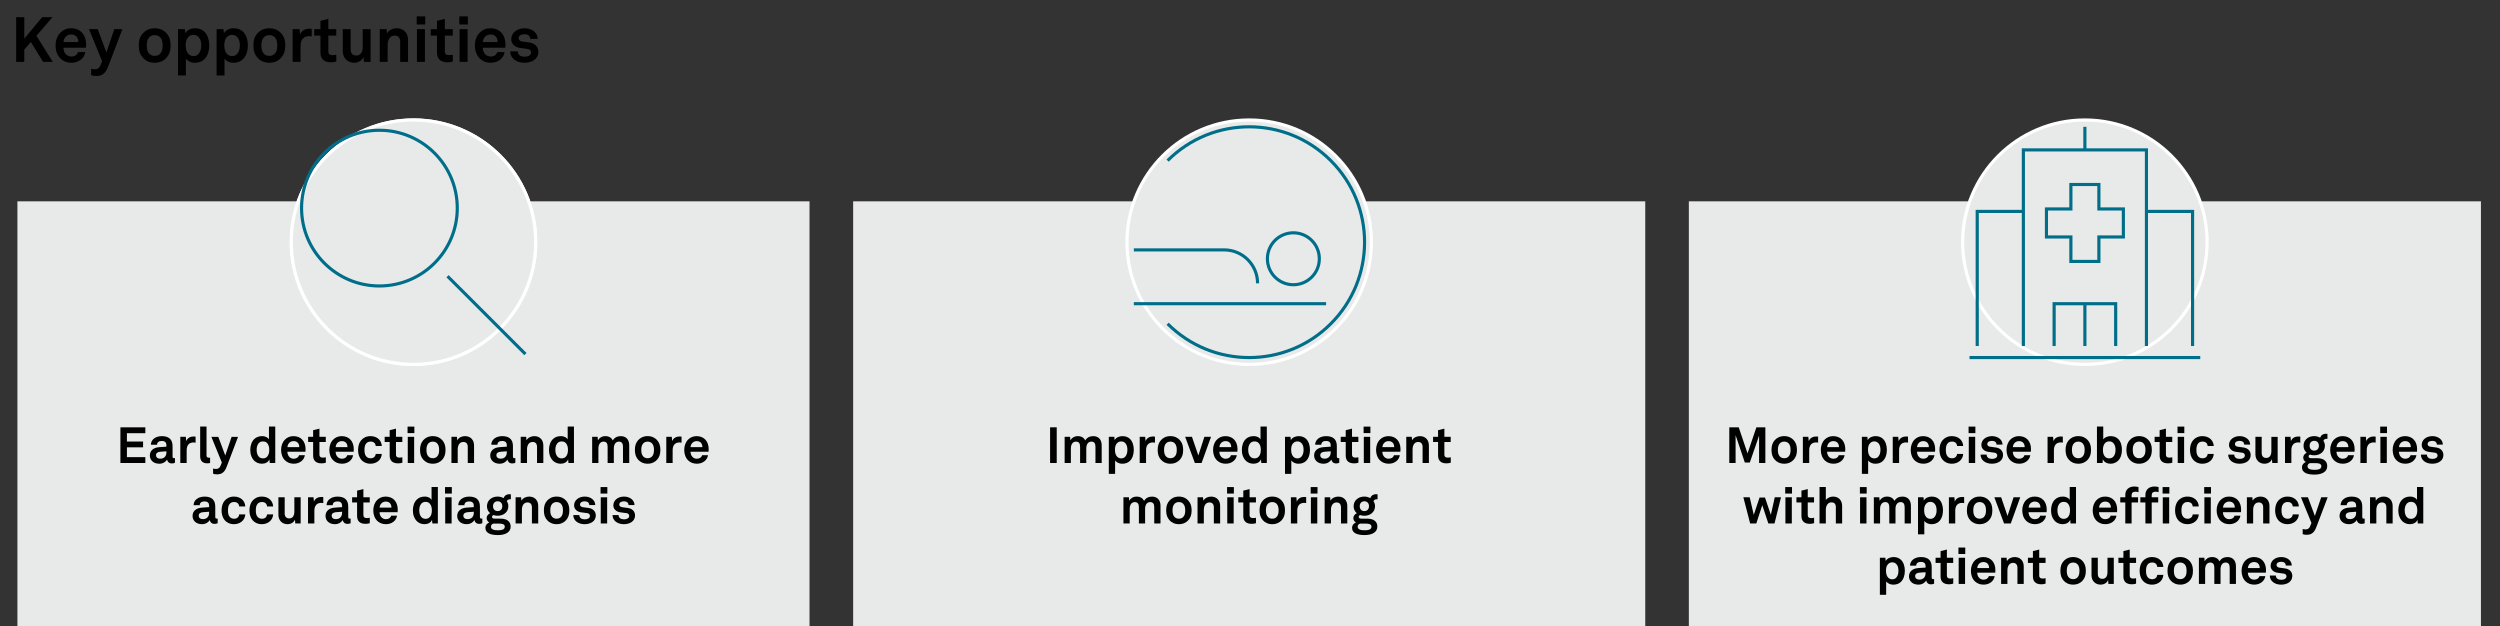﻿<?xml version="1.0" encoding="utf-8" standalone="no"?>
<svg xmlns:dc="http://purl.org/dc/elements/1.1/" xmlns:cc="http://creativecommons.org/ns#" xmlns:rdf="http://www.w3.org/1999/02/22-rdf-syntax-ns#" xmlns:svg="http://www.w3.org/2000/svg" xmlns="http://www.w3.org/2000/svg" viewBox="0 0 528.96 132.48" height="1.38in" width="5.51in" xml:space="preserve" id="svg2" version="1.1" preserveAspectRatio="xMinYMin">
  <rect x="0" y="0" width="528.96" height="132.48" fill="#333333" stroke="none"/>
  <defs id="defs6" />
  <g transform="scale(1.333)" id="g10">
    <g id="g12">
      <path id="path14" style="fill:#e8eaea;fill-opacity:1;fill-rule:nonzero;stroke:none" d="m 2.766,31.953 h 125.727 v 67.5 H 2.766 Z" />
      <path id="path16" style="fill:#e8eaea;fill-opacity:1;fill-rule:nonzero;stroke:none" d="m 135.418,31.953 h 125.727 v 67.5 H 135.418 Z" />
      <path id="path18" style="fill:#e8eaea;fill-opacity:1;fill-rule:nonzero;stroke:none" d="m 268.066,31.953 h 125.727 v 67.5 H 268.066 Z" />
      <path id="path20" style="fill:#000000;fill-opacity:1;fill-rule:nonzero;stroke:none" d="M 2.563,2.734 H 3.855 V 6.133 L 6.691,2.734 H 8.328 L 5.781,5.684 8.371,9.82 H 6.84 L 4.902,6.664 3.852,7.871 V 9.82 H 2.563 Z" />
      <path id="path22" style="fill:#000000;fill-opacity:1;fill-rule:nonzero;stroke:none" d="M 9.629,9.32 C 9.102,8.82 8.82,8.07 8.82,7.223 c 0,-0.828 0.282,-1.578 0.801,-2.078 0.399,-0.391 0.938,-0.661 1.66,-0.661 1.496,0 2.395,1.047 2.395,2.598 0,0.199 -0.008,0.379 -0.028,0.5 H 10.07 c 0,0.711 0.461,1.391 1.25,1.391 0.571,0 0.957,-0.293 1.047,-0.703 h 1.172 C 13.387,9.289 12.457,9.961 11.34,9.961 10.602,9.961 10.051,9.711 9.629,9.32 Z M 12.43,6.672 c 0,-0.77 -0.45,-1.199 -1.121,-1.199 -0.68,0 -1.176,0.492 -1.227,1.199 z" />
      <path id="path24" style="fill:#000000;fill-opacity:1;fill-rule:nonzero;stroke:none" d="M 14.469,11.938 V 10.91 c 0.16,0.051 0.34,0.09 0.551,0.09 0.339,0 0.699,-0.082 0.918,-0.621 l 0.269,-0.66 -2.078,-5.094 h 1.379 l 1.379,3.695 1.258,-3.695 h 1.281 l -2.258,5.953 c -0.492,1.289 -1.191,1.488 -1.949,1.488 -0.258,0 -0.539,-0.039 -0.75,-0.128 z" />
      <path id="path26" style="fill:#000000;fill-opacity:1;fill-rule:nonzero;stroke:none" d="M 22.688,9.172 C 22.266,8.699 22.027,8.133 22.027,7.223 c 0,-0.91 0.239,-1.481 0.661,-1.95 0.367,-0.418 0.988,-0.789 1.867,-0.789 0.879,0 1.5,0.371 1.867,0.789 0.422,0.469 0.66,1.04 0.66,1.95 0,0.91 -0.238,1.476 -0.66,1.949 -0.367,0.418 -0.988,0.789 -1.867,0.789 -0.879,0 -1.5,-0.371 -1.867,-0.789 z m 2.718,-0.633 c 0.328,-0.328 0.41,-0.809 0.41,-1.316 0,-0.508 -0.082,-0.989 -0.41,-1.321 -0.179,-0.179 -0.461,-0.328 -0.851,-0.328 -0.391,0 -0.668,0.149 -0.848,0.328 -0.332,0.332 -0.41,0.813 -0.41,1.321 0,0.507 0.078,0.988 0.41,1.316 0.18,0.184 0.457,0.332 0.848,0.332 0.39,0 0.672,-0.148 0.851,-0.332 z" />
      <path id="path28" style="fill:#000000;fill-opacity:1;fill-rule:nonzero;stroke:none" d="m 28.254,4.625 h 1.09 l 0.07,0.648 c 0.289,-0.527 0.918,-0.789 1.559,-0.789 0.597,0 1.078,0.192 1.425,0.508 0.563,0.512 0.813,1.352 0.813,2.219 0,0.93 -0.281,1.762 -0.852,2.258 -0.347,0.312 -0.828,0.492 -1.418,0.492 -0.75,0 -1.187,-0.332 -1.437,-0.641 v 2.66 h -1.25 z m 3.289,3.906 C 31.82,8.18 31.941,7.742 31.941,7.211 31.941,6.734 31.863,6.273 31.57,5.934 31.363,5.695 31.113,5.535 30.715,5.535 c -0.383,0 -0.633,0.141 -0.852,0.379 -0.289,0.309 -0.39,0.758 -0.39,1.227 0,0.562 0.101,1.062 0.41,1.398 0.191,0.211 0.461,0.363 0.832,0.363 0.379,0 0.648,-0.152 0.828,-0.371 z" />
      <path id="path30" style="fill:#000000;fill-opacity:1;fill-rule:nonzero;stroke:none" d="m 34.383,4.625 h 1.09 l 0.07,0.648 c 0.289,-0.527 0.918,-0.789 1.559,-0.789 0.597,0 1.078,0.192 1.425,0.508 0.563,0.512 0.813,1.352 0.813,2.219 0,0.93 -0.281,1.762 -0.852,2.258 -0.351,0.312 -0.828,0.492 -1.418,0.492 -0.75,0 -1.187,-0.332 -1.437,-0.641 v 2.66 h -1.25 z m 3.285,3.906 C 37.949,8.18 38.07,7.742 38.07,7.211 38.07,6.734 37.988,6.273 37.699,5.934 37.488,5.695 37.238,5.535 36.84,5.535 c -0.379,0 -0.629,0.141 -0.848,0.379 -0.289,0.309 -0.39,0.758 -0.39,1.227 0,0.562 0.101,1.062 0.41,1.398 0.187,0.211 0.457,0.363 0.828,0.363 0.383,0 0.652,-0.152 0.828,-0.371 z" />
      <path id="path32" style="fill:#000000;fill-opacity:1;fill-rule:nonzero;stroke:none" d="M 40.879,9.172 C 40.461,8.699 40.223,8.133 40.223,7.223 c 0,-0.91 0.238,-1.481 0.656,-1.95 0.371,-0.418 0.992,-0.789 1.871,-0.789 0.879,0 1.5,0.371 1.867,0.789 0.422,0.469 0.66,1.04 0.66,1.95 0,0.91 -0.238,1.476 -0.66,1.949 -0.371,0.418 -0.988,0.789 -1.867,0.789 -0.879,0 -1.5,-0.371 -1.871,-0.789 z m 2.719,-0.633 c 0.328,-0.328 0.41,-0.809 0.41,-1.316 0,-0.508 -0.082,-0.989 -0.41,-1.321 -0.18,-0.179 -0.461,-0.328 -0.852,-0.328 -0.387,0 -0.668,0.149 -0.848,0.328 -0.328,0.332 -0.41,0.813 -0.41,1.321 0,0.507 0.082,0.988 0.41,1.316 0.18,0.184 0.461,0.332 0.848,0.332 0.391,0 0.672,-0.148 0.852,-0.332 z" />
      <path id="path34" style="fill:#000000;fill-opacity:1;fill-rule:nonzero;stroke:none" d="m 46.449,4.625 h 1.09 l 0.078,0.859 c 0.238,-0.66 0.86,-0.929 1.469,-0.929 0.129,0 0.262,0.008 0.391,0.031 v 1.199 c -0.102,-0.031 -0.25,-0.051 -0.399,-0.051 -0.93,0 -1.371,0.598 -1.371,1.567 V 9.82 h -1.258 z" />
      <path id="path36" style="fill:#000000;fill-opacity:1;fill-rule:nonzero;stroke:none" d="M 50.867,8.359 V 5.652 H 49.879 V 4.625 h 0.988 v -1.32 l 1.25,-0.309 v 1.629 h 1.258 V 5.652 H 52.117 V 8.18 c 0,0.402 0.258,0.57 0.66,0.57 0.258,0 0.45,-0.027 0.606,-0.07 v 1.078 c -0.27,0.101 -0.567,0.133 -0.867,0.133 -1.051,0 -1.649,-0.532 -1.649,-1.532 z" />
      <path id="path38" style="fill:#000000;fill-opacity:1;fill-rule:nonzero;stroke:none" d="M 54.406,8.102 V 4.625 h 1.25 v 3.188 c 0,0.609 0.289,1 0.899,1 0.718,0 1.019,-0.59 1.019,-1.34 V 4.625 h 1.25 V 9.82 h -1.07 L 57.695,9.039 c -0.222,0.59 -0.832,0.922 -1.488,0.922 -1.043,0 -1.801,-0.75 -1.801,-1.859 z" />
      <path id="path40" style="fill:#000000;fill-opacity:1;fill-rule:nonzero;stroke:none" d="m 60.285,4.625 h 1.086 l 0.063,0.68 c 0.308,-0.559 0.949,-0.821 1.546,-0.821 1.11,0 1.79,0.77 1.79,1.86 V 9.82 H 63.52 V 6.633 c 0,-0.61 -0.29,-0.988 -0.868,-0.988 -0.781,0 -1.121,0.687 -1.121,1.496 V 9.82 h -1.25 V 4.625 Z" />
      <path id="path42" style="fill:#000000;fill-opacity:1;fill-rule:nonzero;stroke:none" d="M 67.492,2.598 V 3.887 H 66.141 V 2.598 Z M 67.449,4.625 V 9.82 H 66.18 V 4.625 Z" />
      <path id="path44" style="fill:#000000;fill-opacity:1;fill-rule:nonzero;stroke:none" d="M 69.359,8.359 V 5.652 H 68.371 V 4.625 h 0.988 v -1.32 l 1.25,-0.309 v 1.629 h 1.258 V 5.652 H 70.609 V 8.18 c 0,0.402 0.262,0.57 0.661,0.57 0.261,0 0.449,-0.027 0.609,-0.07 v 1.078 c -0.27,0.101 -0.57,0.133 -0.871,0.133 -1.047,0 -1.649,-0.532 -1.649,-1.532 z" />
      <path id="path46" style="fill:#000000;fill-opacity:1;fill-rule:nonzero;stroke:none" d="M 74.258,2.598 V 3.887 H 72.91 V 2.598 Z M 74.219,4.625 V 9.82 h -1.27 V 4.625 Z" />
      <path id="path48" style="fill:#000000;fill-opacity:1;fill-rule:nonzero;stroke:none" d="M 76.188,9.32 C 75.66,8.82 75.379,8.07 75.379,7.223 c 0,-0.828 0.281,-1.578 0.801,-2.078 0.398,-0.391 0.937,-0.661 1.656,-0.661 1.5,0 2.398,1.047 2.398,2.598 0,0.199 -0.007,0.379 -0.027,0.5 h -3.578 c 0,0.711 0.457,1.391 1.25,1.391 0.57,0 0.957,-0.293 1.047,-0.703 h 1.172 c -0.153,1.019 -1.082,1.691 -2.2,1.691 -0.742,0 -1.289,-0.25 -1.71,-0.641 z m 2.796,-2.648 c 0,-0.77 -0.449,-1.199 -1.117,-1.199 -0.679,0 -1.179,0.492 -1.226,1.199 z" />
      <path id="path50" style="fill:#000000;fill-opacity:1;fill-rule:nonzero;stroke:none" d="m 80.988,8.152 h 1.2 C 82.188,8.73 82.645,9 83.266,9 83.785,9 84.293,8.801 84.293,8.313 84.293,8.031 84.105,7.82 83.754,7.77 L 82.504,7.602 C 81.645,7.48 81.145,6.883 81.145,6.242 c 0,-1.058 0.953,-1.758 2.121,-1.758 1.129,0 2.078,0.68 2.078,1.68 h -1.188 c 0,-0.48 -0.383,-0.738 -0.89,-0.738 -0.539,0 -0.942,0.219 -0.942,0.637 0,0.371 0.321,0.492 0.602,0.531 l 1.109,0.148 c 0.817,0.113 1.418,0.66 1.418,1.481 0,1.156 -1.039,1.738 -2.226,1.738 -1.262,0 -2.239,-0.711 -2.239,-1.809 z" />
      <g id="g52">
        <path id="path54" style="fill:#e8eaea;fill-opacity:1;fill-rule:nonzero;stroke:#ffffff;stroke-width:0.5;stroke-linecap:butt;stroke-linejoin:miter;stroke-miterlimit:10;stroke-dasharray:none;stroke-opacity:1" d="m 85.027,38.438 c 0,10.71 -8.683,19.398 -19.394,19.398 -10.715,0 -19.399,-8.688 -19.399,-19.398 0,-10.715 8.684,-19.399 19.399,-19.399 10.711,0 19.394,8.684 19.394,19.399" />
      </g>
      <g id="g56">
        <path id="path58" style="fill:#e8eaea;fill-opacity:1;fill-rule:nonzero;stroke:#ffffff;stroke-width:0.5;stroke-linecap:butt;stroke-linejoin:miter;stroke-miterlimit:10;stroke-dasharray:none;stroke-opacity:1" d="m 85.027,38.438 c 0,10.714 -8.683,19.398 -19.398,19.398 -10.711,0 -19.395,-8.684 -19.395,-19.398 0,-10.711 8.684,-19.395 19.395,-19.395 10.715,0 19.398,8.684 19.398,19.395 z" />
      </g>
      <g id="g60">
        <path id="path62" style="fill:#e8eaea;fill-opacity:1;fill-rule:nonzero;stroke:#ffffff;stroke-width:0.5;stroke-linecap:butt;stroke-linejoin:miter;stroke-miterlimit:10;stroke-dasharray:none;stroke-opacity:1" d="m 217.676,38.441 c 0,10.715 -8.684,19.399 -19.395,19.399 -10.715,0 -19.398,-8.684 -19.398,-19.399 0,-10.711 8.683,-19.398 19.398,-19.398 10.711,0 19.395,8.687 19.395,19.398" />
      </g>
      <path id="path64" style="fill:#000000;fill-opacity:1;fill-rule:nonzero;stroke:none" d="m 23.07,67.828 v 0.934 h -2.925 v 1.32 h 2.566 v 0.926 h -2.566 v 1.551 h 2.925 v 0.937 h -3.957 v -5.668 z" />
      <path id="path66" style="fill:#000000;fill-opacity:1;fill-rule:nonzero;stroke:none" d="m 23.785,72.301 c 0,-0.758 0.559,-1.262 1.488,-1.324 l 1.141,-0.079 v -0.242 c 0,-0.39 -0.207,-0.664 -0.734,-0.664 -0.489,0 -0.735,0.219 -0.762,0.602 h -0.965 c 0,-0.793 0.711,-1.367 1.742,-1.367 1.071,0 1.696,0.496 1.696,1.566 v 1.672 c 0,0.191 0.086,0.262 0.254,0.262 0.046,0 0.097,-0.008 0.128,-0.016 v 0.734 c -0.128,0.075 -0.269,0.114 -0.496,0.114 -0.429,0 -0.695,-0.25 -0.757,-0.61 -0.192,0.336 -0.641,0.656 -1.231,0.656 -0.992,0 -1.504,-0.625 -1.504,-1.304 z m 2.629,-0.485 v -0.183 l -0.957,0.07 c -0.398,0.031 -0.695,0.184 -0.695,0.559 0,0.32 0.246,0.543 0.664,0.543 0.676,0 0.988,-0.446 0.988,-0.989 z" />
      <path id="path68" style="fill:#000000;fill-opacity:1;fill-rule:nonzero;stroke:none" d="m 28.621,69.336 h 0.875 l 0.063,0.687 c 0.191,-0.527 0.687,-0.742 1.175,-0.742 0.102,0 0.207,0.008 0.309,0.024 v 0.961 c -0.078,-0.024 -0.199,-0.039 -0.316,-0.039 -0.747,0 -1.098,0.476 -1.098,1.253 v 2.012 h -1.008 z" />
      <path id="path70" style="fill:#000000;fill-opacity:1;fill-rule:nonzero;stroke:none" d="m 31.773,72.422 v -4.715 h 1.008 v 4.547 c 0,0.238 0.055,0.398 0.399,0.398 0.09,0 0.113,-0.007 0.168,-0.007 v 0.839 c -0.184,0.039 -0.254,0.059 -0.438,0.059 -0.68,0 -1.137,-0.328 -1.137,-1.121 z" />
      <path id="path72" style="fill:#000000;fill-opacity:1;fill-rule:nonzero;stroke:none" d="m 33.82,75.188 v -0.821 c 0.129,0.039 0.274,0.071 0.442,0.071 0.269,0 0.558,-0.063 0.734,-0.497 l 0.215,-0.527 -1.66,-4.074 h 1.101 l 1.102,2.957 1.008,-2.957 h 1.023 l -1.808,4.762 c -0.391,1.031 -0.95,1.191 -1.559,1.191 -0.207,0 -0.43,-0.031 -0.598,-0.105 z" />
      <path id="path74" style="fill:#000000;fill-opacity:1;fill-rule:nonzero;stroke:none" d="m 40.434,73.199 c -0.481,-0.418 -0.711,-1.097 -0.711,-1.773 0,-0.703 0.218,-1.336 0.625,-1.727 0.312,-0.304 0.734,-0.472 1.246,-0.472 0.601,0 0.953,0.261 1.097,0.511 v -2.031 h 1 v 5.785 h -0.875 l -0.054,-0.59 c -0.16,0.473 -0.68,0.703 -1.192,0.703 -0.457,0 -0.847,-0.16 -1.136,-0.406 z m 1.976,-0.722 c 0.238,-0.262 0.328,-0.637 0.328,-1.067 0,-0.418 -0.082,-0.777 -0.312,-1.051 -0.16,-0.191 -0.383,-0.293 -0.688,-0.293 -0.312,0 -0.535,0.11 -0.695,0.309 -0.227,0.281 -0.305,0.633 -0.305,1.031 0,0.399 0.086,0.801 0.328,1.063 0.161,0.176 0.375,0.289 0.672,0.289 0.297,0 0.52,-0.113 0.672,-0.281 z" />
      <path id="path76" style="fill:#000000;fill-opacity:1;fill-rule:nonzero;stroke:none" d="m 45.266,73.094 c -0.426,-0.399 -0.649,-1 -0.649,-1.68 0,-0.664 0.223,-1.262 0.641,-1.66 0.32,-0.313 0.75,-0.527 1.324,-0.527 1.203,0 1.922,0.839 1.922,2.078 0,0.16 -0.012,0.3 -0.027,0.398 h -2.86 c 0,0.567 0.367,1.11 1,1.11 0.457,0 0.766,-0.231 0.84,-0.559 h 0.934 c -0.121,0.812 -0.864,1.351 -1.758,1.351 -0.594,0 -1.031,-0.199 -1.367,-0.511 z m 2.238,-2.117 c 0,-0.618 -0.359,-0.961 -0.895,-0.961 -0.546,0 -0.945,0.394 -0.984,0.961 z" />
      <path id="path78" style="fill:#000000;fill-opacity:1;fill-rule:nonzero;stroke:none" d="M 49.703,72.328 V 70.16 H 48.91 v -0.824 h 0.793 v -1.055 l 1,-0.246 v 1.301 h 1.008 v 0.824 h -1.008 v 2.024 c 0,0.316 0.207,0.453 0.527,0.453 0.208,0 0.36,-0.024 0.489,-0.055 v 0.863 c -0.215,0.078 -0.457,0.102 -0.696,0.102 -0.839,0.004 -1.32,-0.422 -1.32,-1.219 z" />
      <path id="path80" style="fill:#000000;fill-opacity:1;fill-rule:nonzero;stroke:none" d="m 52.918,73.094 c -0.422,-0.399 -0.645,-1 -0.645,-1.68 0,-0.664 0.223,-1.262 0.637,-1.66 0.32,-0.313 0.754,-0.527 1.328,-0.527 1.2,0 1.918,0.839 1.918,2.078 0,0.16 -0.008,0.3 -0.023,0.398 h -2.86 c 0,0.567 0.368,1.11 0.997,1.11 0.457,0 0.769,-0.231 0.839,-0.559 h 0.938 c -0.121,0.812 -0.863,1.351 -1.758,1.351 -0.594,0 -1.035,-0.199 -1.371,-0.511 z m 2.238,-2.117 c 0,-0.618 -0.359,-0.961 -0.894,-0.961 -0.543,0 -0.946,0.394 -0.985,0.961 z" />
      <path id="path82" style="fill:#000000;fill-opacity:1;fill-rule:nonzero;stroke:none" d="m 57.316,72.949 c -0.32,-0.39 -0.48,-0.926 -0.48,-1.531 0,-0.609 0.16,-1.152 0.488,-1.535 0.297,-0.352 0.793,-0.656 1.481,-0.656 1.015,0 1.75,0.625 1.797,1.566 h -0.965 c -0.043,-0.449 -0.328,-0.703 -0.809,-0.703 -0.328,0 -0.543,0.121 -0.68,0.269 -0.25,0.274 -0.296,0.664 -0.296,1.059 0,0.391 0.046,0.781 0.296,1.047 0.145,0.148 0.352,0.277 0.68,0.277 0.473,0 0.766,-0.269 0.809,-0.695 h 0.965 c -0.047,0.93 -0.813,1.558 -1.797,1.558 -0.688,0 -1.2,-0.296 -1.489,-0.656 z" />
      <path id="path84" style="fill:#000000;fill-opacity:1;fill-rule:nonzero;stroke:none" d="M 61.852,72.328 V 70.16 h -0.793 v -0.824 h 0.793 v -1.055 l 1,-0.246 v 1.301 h 1.007 v 0.824 h -1.007 v 2.024 c 0,0.316 0.207,0.453 0.527,0.453 0.207,0 0.359,-0.024 0.488,-0.055 v 0.863 c -0.215,0.078 -0.457,0.102 -0.695,0.102 -0.84,0.004 -1.32,-0.422 -1.32,-1.219 z" />
      <path id="path86" style="fill:#000000;fill-opacity:1;fill-rule:nonzero;stroke:none" d="m 65.77,67.715 v 1.031 h -1.079 v -1.031 z m -0.032,1.621 v 4.156 h -1.015 v -4.156 z" />
      <path id="path88" style="fill:#000000;fill-opacity:1;fill-rule:nonzero;stroke:none" d="m 67.199,72.973 c -0.332,-0.375 -0.527,-0.828 -0.527,-1.559 0,-0.726 0.191,-1.184 0.527,-1.559 0.297,-0.335 0.793,-0.632 1.496,-0.632 0.703,0 1.2,0.297 1.496,0.632 0.336,0.375 0.528,0.833 0.528,1.559 0,0.731 -0.192,1.184 -0.528,1.559 -0.296,0.336 -0.793,0.632 -1.496,0.632 -0.703,0 -1.199,-0.296 -1.496,-0.632 z m 2.176,-0.504 c 0.266,-0.262 0.328,-0.645 0.328,-1.055 0,-0.406 -0.062,-0.789 -0.328,-1.055 -0.145,-0.144 -0.367,-0.261 -0.68,-0.261 -0.312,0 -0.535,0.117 -0.679,0.261 -0.262,0.266 -0.328,0.649 -0.328,1.055 0,0.41 0.066,0.793 0.328,1.055 0.144,0.144 0.367,0.265 0.679,0.265 0.313,0 0.535,-0.121 0.68,-0.265 z" />
      <path id="path90" style="fill:#000000;fill-opacity:1;fill-rule:nonzero;stroke:none" d="m 71.656,69.336 h 0.871 l 0.047,0.547 c 0.25,-0.449 0.762,-0.656 1.242,-0.656 0.887,0 1.43,0.613 1.43,1.484 v 2.781 h -1 v -2.551 c 0,-0.484 -0.23,-0.789 -0.695,-0.789 -0.625,0 -0.899,0.551 -0.899,1.2 v 2.14 h -0.996 z" />
      <path id="path92" style="fill:#000000;fill-opacity:1;fill-rule:nonzero;stroke:none" d="m 77.813,72.301 c 0,-0.758 0.562,-1.262 1.488,-1.324 l 1.144,-0.079 v -0.242 c 0,-0.39 -0.211,-0.664 -0.738,-0.664 -0.488,0 -0.734,0.219 -0.758,0.602 H 77.98 c 0,-0.793 0.711,-1.367 1.743,-1.367 1.07,0 1.695,0.496 1.695,1.566 v 1.672 c 0,0.191 0.09,0.262 0.258,0.262 0.047,0 0.094,-0.008 0.125,-0.016 v 0.734 c -0.125,0.075 -0.27,0.114 -0.496,0.114 -0.43,0 -0.692,-0.25 -0.758,-0.61 -0.192,0.336 -0.641,0.656 -1.231,0.656 -0.992,0 -1.503,-0.625 -1.503,-1.304 z m 2.628,-0.485 v -0.183 l -0.957,0.07 c -0.398,0.031 -0.695,0.184 -0.695,0.559 0,0.32 0.246,0.543 0.664,0.543 0.676,0 0.988,-0.446 0.988,-0.989 z" />
      <path id="path94" style="fill:#000000;fill-opacity:1;fill-rule:nonzero;stroke:none" d="m 82.652,69.336 h 0.871 l 0.047,0.547 c 0.25,-0.449 0.762,-0.656 1.243,-0.656 0.886,0 1.429,0.613 1.429,1.484 v 2.781 h -1 v -2.551 c 0,-0.484 -0.23,-0.789 -0.695,-0.789 -0.625,0 -0.895,0.551 -0.895,1.2 v 2.14 h -1 z" />
      <path id="path96" style="fill:#000000;fill-opacity:1;fill-rule:nonzero;stroke:none" d="m 87.852,73.199 c -0.481,-0.418 -0.715,-1.097 -0.715,-1.773 0,-0.703 0.218,-1.336 0.625,-1.727 0.312,-0.304 0.734,-0.472 1.246,-0.472 0.601,0 0.953,0.261 1.097,0.511 v -2.031 h 0.997 v 5.785 h -0.868 l -0.058,-0.59 c -0.16,0.473 -0.68,0.703 -1.192,0.703 -0.457,0 -0.847,-0.16 -1.132,-0.406 z m 1.972,-0.722 c 0.239,-0.262 0.328,-0.637 0.328,-1.067 0,-0.418 -0.082,-0.777 -0.312,-1.051 -0.16,-0.191 -0.383,-0.293 -0.688,-0.293 -0.312,0 -0.535,0.11 -0.695,0.309 -0.227,0.281 -0.305,0.633 -0.305,1.031 0,0.399 0.086,0.801 0.328,1.063 0.161,0.176 0.375,0.289 0.672,0.289 0.293,0 0.52,-0.113 0.672,-0.281 z" />
      <path id="path98" style="fill:#000000;fill-opacity:1;fill-rule:nonzero;stroke:none" d="m 93.992,69.336 h 0.871 l 0.039,0.555 c 0.235,-0.395 0.633,-0.664 1.184,-0.664 0.586,0 0.977,0.261 1.184,0.679 0.25,-0.433 0.695,-0.679 1.253,-0.679 0.891,0 1.352,0.589 1.352,1.453 v 2.812 h -0.992 v -2.574 c 0,-0.512 -0.176,-0.82 -0.645,-0.82 -0.55,0 -0.808,0.484 -0.808,1.078 v 2.316 h -0.985 v -2.574 c 0,-0.512 -0.175,-0.82 -0.644,-0.82 -0.555,0 -0.817,0.484 -0.817,1.078 v 2.316 h -0.992 z" />
      <path id="path100" style="fill:#000000;fill-opacity:1;fill-rule:nonzero;stroke:none" d="m 101.301,72.973 c -0.332,-0.375 -0.528,-0.828 -0.528,-1.559 0,-0.726 0.192,-1.184 0.528,-1.559 0.297,-0.335 0.793,-0.632 1.496,-0.632 0.703,0 1.199,0.297 1.496,0.632 0.332,0.375 0.527,0.833 0.527,1.559 0,0.731 -0.195,1.184 -0.527,1.559 -0.297,0.336 -0.793,0.632 -1.496,0.632 -0.703,0 -1.199,-0.296 -1.496,-0.632 z m 2.176,-0.504 c 0.261,-0.262 0.328,-0.645 0.328,-1.055 0,-0.406 -0.067,-0.789 -0.328,-1.055 -0.145,-0.144 -0.368,-0.261 -0.68,-0.261 -0.313,0 -0.535,0.117 -0.68,0.261 -0.262,0.266 -0.328,0.649 -0.328,1.055 0,0.41 0.066,0.793 0.328,1.055 0.145,0.144 0.367,0.265 0.68,0.265 0.312,0 0.535,-0.121 0.68,-0.265 z" />
      <path id="path102" style="fill:#000000;fill-opacity:1;fill-rule:nonzero;stroke:none" d="m 105.758,69.336 h 0.871 l 0.062,0.687 c 0.192,-0.527 0.688,-0.742 1.176,-0.742 0.102,0 0.207,0.008 0.313,0.024 v 0.961 c -0.082,-0.024 -0.2,-0.039 -0.321,-0.039 -0.746,0 -1.093,0.476 -1.093,1.253 v 2.012 h -1.008 z" />
      <path id="path104" style="fill:#000000;fill-opacity:1;fill-rule:nonzero;stroke:none" d="m 109.25,73.094 c -0.422,-0.399 -0.645,-1 -0.645,-1.68 0,-0.664 0.223,-1.262 0.641,-1.66 0.317,-0.313 0.75,-0.527 1.324,-0.527 1.2,0 1.918,0.839 1.918,2.078 0,0.16 -0.008,0.3 -0.023,0.398 h -2.86 c 0,0.567 0.368,1.11 1,1.11 0.454,0 0.766,-0.231 0.836,-0.559 h 0.938 c -0.121,0.812 -0.863,1.351 -1.758,1.351 -0.594,0 -1.035,-0.199 -1.371,-0.511 z m 2.238,-2.117 c 0,-0.618 -0.359,-0.961 -0.894,-0.961 -0.543,0 -0.946,0.394 -0.985,0.961 z" />
      <path id="path106" style="fill:#000000;fill-opacity:1;fill-rule:nonzero;stroke:none" d="m 30.563,81.898 c 0,-0.757 0.558,-1.261 1.484,-1.324 l 1.144,-0.082 v -0.238 c 0,-0.395 -0.207,-0.664 -0.734,-0.664 -0.488,0 -0.734,0.215 -0.758,0.601 H 30.73 c 0,-0.793 0.711,-1.367 1.743,-1.367 1.07,0 1.695,0.496 1.695,1.567 v 1.668 c 0,0.191 0.086,0.265 0.254,0.265 0.051,0 0.098,-0.008 0.129,-0.015 v 0.734 c -0.129,0.07 -0.27,0.113 -0.496,0.113 -0.434,0 -0.696,-0.25 -0.758,-0.609 -0.192,0.336 -0.641,0.656 -1.231,0.656 -0.992,0 -1.503,-0.625 -1.503,-1.305 z m 2.628,-0.488 v -0.183 l -0.957,0.07 c -0.402,0.035 -0.695,0.187 -0.695,0.562 0,0.321 0.246,0.543 0.664,0.543 0.676,0 0.988,-0.449 0.988,-0.992 z" />
      <path id="path108" style="fill:#000000;fill-opacity:1;fill-rule:nonzero;stroke:none" d="m 35.648,82.547 c -0.32,-0.395 -0.48,-0.93 -0.48,-1.535 0,-0.606 0.16,-1.153 0.488,-1.535 0.297,-0.352 0.793,-0.657 1.481,-0.657 1.011,0 1.75,0.625 1.797,1.567 h -0.969 c -0.039,-0.446 -0.328,-0.703 -0.805,-0.703 -0.328,0 -0.547,0.121 -0.68,0.273 -0.25,0.27 -0.296,0.664 -0.296,1.055 0,0.39 0.046,0.785 0.296,1.047 0.141,0.152 0.352,0.281 0.68,0.281 0.469,0 0.766,-0.274 0.805,-0.695 h 0.969 c -0.047,0.925 -0.817,1.558 -1.797,1.558 -0.688,0 -1.199,-0.297 -1.489,-0.656 z" />
      <path id="path110" style="fill:#000000;fill-opacity:1;fill-rule:nonzero;stroke:none" d="m 40.07,82.547 c -0.32,-0.395 -0.476,-0.93 -0.476,-1.535 0,-0.606 0.16,-1.153 0.484,-1.535 0.297,-0.352 0.793,-0.657 1.481,-0.657 1.011,0 1.75,0.625 1.796,1.567 h -0.964 c -0.043,-0.446 -0.328,-0.703 -0.809,-0.703 -0.328,0 -0.543,0.121 -0.68,0.273 -0.25,0.27 -0.297,0.664 -0.297,1.055 0,0.39 0.047,0.785 0.297,1.047 0.145,0.152 0.352,0.281 0.68,0.281 0.473,0 0.766,-0.274 0.809,-0.695 h 0.964 c -0.046,0.925 -0.812,1.558 -1.796,1.558 -0.688,0 -1.2,-0.297 -1.489,-0.656 z" />
      <path id="path112" style="fill:#000000;fill-opacity:1;fill-rule:nonzero;stroke:none" d="m 44.191,81.715 v -2.781 h 0.997 v 2.55 c 0,0.489 0.234,0.801 0.718,0.801 0.578,0 0.817,-0.472 0.817,-1.074 v -2.277 h 1 V 83.09 H 46.867 L 46.82,82.465 c -0.175,0.473 -0.664,0.738 -1.191,0.738 -0.832,0 -1.438,-0.601 -1.438,-1.488 z" />
      <path id="path114" style="fill:#000000;fill-opacity:1;fill-rule:nonzero;stroke:none" d="m 48.891,78.934 h 0.875 l 0.062,0.687 c 0.192,-0.527 0.688,-0.742 1.176,-0.742 0.101,0 0.207,0.008 0.309,0.023 v 0.957 c -0.079,-0.023 -0.2,-0.039 -0.317,-0.039 -0.746,0 -1.098,0.481 -1.098,1.258 v 2.012 h -1.007 z" />
      <path id="path116" style="fill:#000000;fill-opacity:1;fill-rule:nonzero;stroke:none" d="m 51.668,81.898 c 0,-0.757 0.559,-1.261 1.484,-1.324 l 1.145,-0.082 v -0.238 c 0,-0.395 -0.207,-0.664 -0.734,-0.664 -0.489,0 -0.735,0.215 -0.762,0.601 h -0.965 c 0,-0.793 0.711,-1.367 1.742,-1.367 1.07,0 1.695,0.496 1.695,1.567 v 1.668 c 0,0.191 0.086,0.265 0.254,0.265 0.047,0 0.098,-0.008 0.129,-0.015 v 0.734 c -0.129,0.07 -0.269,0.113 -0.496,0.113 -0.433,0 -0.695,-0.25 -0.762,-0.609 -0.187,0.336 -0.636,0.656 -1.23,0.656 -0.988,0 -1.5,-0.625 -1.5,-1.305 z m 2.629,-0.488 v -0.183 l -0.957,0.07 c -0.402,0.035 -0.695,0.187 -0.695,0.562 0,0.321 0.246,0.543 0.66,0.543 0.679,0 0.992,-0.449 0.992,-0.992 z" />
      <path id="path118" style="fill:#000000;fill-opacity:1;fill-rule:nonzero;stroke:none" d="m 56.68,81.922 v -2.164 h -0.789 v -0.824 h 0.789 v -1.055 l 1,-0.25 v 1.305 h 1.008 v 0.824 H 57.68 v 2.019 c 0,0.321 0.211,0.457 0.527,0.457 0.211,0 0.363,-0.023 0.488,-0.054 v 0.863 C 58.48,83.121 58.242,83.145 58,83.145 57.16,83.148 56.68,82.723 56.68,81.922 Z" />
      <path id="path120" style="fill:#000000;fill-opacity:1;fill-rule:nonzero;stroke:none" d="m 59.895,82.691 c -0.422,-0.398 -0.645,-1 -0.645,-1.679 0,-0.664 0.223,-1.262 0.637,-1.664 0.32,-0.309 0.754,-0.528 1.328,-0.528 1.199,0 1.918,0.84 1.918,2.078 0,0.161 -0.008,0.305 -0.024,0.403 H 60.25 c 0,0.566 0.367,1.109 0.996,1.109 0.457,0 0.77,-0.23 0.84,-0.558 h 0.937 c -0.121,0.812 -0.863,1.351 -1.757,1.351 -0.594,0 -1.036,-0.203 -1.371,-0.512 z m 2.238,-2.117 c 0,-0.617 -0.36,-0.961 -0.895,-0.961 -0.543,0 -0.941,0.391 -0.984,0.961 z" />
      <path id="path122" style="fill:#000000;fill-opacity:1;fill-rule:nonzero;stroke:none" d="m 66.246,82.793 c -0.48,-0.414 -0.711,-1.094 -0.711,-1.773 0,-0.704 0.215,-1.336 0.625,-1.727 0.309,-0.305 0.735,-0.473 1.246,-0.473 0.598,0 0.949,0.266 1.094,0.512 v -2.027 h 1 v 5.785 h -0.871 l -0.055,-0.594 c -0.16,0.473 -0.679,0.707 -1.191,0.707 -0.457,0 -0.852,-0.16 -1.137,-0.41 z m 1.973,-0.719 c 0.242,-0.261 0.328,-0.636 0.328,-1.07 0,-0.414 -0.078,-0.774 -0.313,-1.047 -0.16,-0.191 -0.382,-0.297 -0.687,-0.297 -0.313,0 -0.535,0.113 -0.695,0.313 -0.223,0.281 -0.305,0.632 -0.305,1.031 0,0.398 0.09,0.801 0.328,1.062 0.16,0.176 0.375,0.289 0.672,0.289 0.297,0 0.519,-0.113 0.672,-0.281 z" />
      <path id="path124" style="fill:#000000;fill-opacity:1;fill-rule:nonzero;stroke:none" d="m 71.715,77.313 v 1.031 h -1.078 v -1.031 z m -0.031,1.621 v 4.156 h -1.016 v -4.156 z" />
      <path id="path126" style="fill:#000000;fill-opacity:1;fill-rule:nonzero;stroke:none" d="m 72.57,81.898 c 0,-0.757 0.563,-1.261 1.489,-1.324 l 1.144,-0.082 v -0.238 c 0,-0.395 -0.207,-0.664 -0.738,-0.664 -0.485,0 -0.735,0.215 -0.758,0.601 h -0.969 c 0,-0.793 0.715,-1.367 1.746,-1.367 1.071,0 1.692,0.496 1.692,1.567 v 1.668 c 0,0.191 0.09,0.265 0.258,0.265 0.046,0 0.093,-0.008 0.125,-0.015 v 0.734 c -0.125,0.07 -0.27,0.113 -0.493,0.113 -0.433,0 -0.695,-0.25 -0.761,-0.609 -0.192,0.336 -0.641,0.656 -1.231,0.656 -0.988,0 -1.504,-0.625 -1.504,-1.305 z m 2.633,-0.488 v -0.183 l -0.961,0.07 c -0.398,0.035 -0.695,0.187 -0.695,0.562 0,0.321 0.25,0.543 0.664,0.543 0.68,0 0.992,-0.449 0.992,-0.992 z" />
      <path id="path128" style="fill:#000000;fill-opacity:1;fill-rule:nonzero;stroke:none" d="m 77.043,83.762 c 0,-0.375 0.246,-0.68 0.617,-0.832 -0.258,-0.137 -0.418,-0.414 -0.418,-0.688 0,-0.328 0.215,-0.625 0.551,-0.781 -0.301,-0.266 -0.5,-0.633 -0.5,-1.098 0,-0.925 0.734,-1.543 1.699,-1.543 0.348,0 0.68,0.098 0.946,0.258 0.128,-0.426 0.503,-0.633 0.878,-0.633 0.063,0 0.207,0 0.27,0.016 v 0.793 c -0.023,-0.008 -0.07,-0.008 -0.094,-0.008 -0.242,0 -0.504,0.078 -0.535,0.336 0.152,0.231 0.231,0.488 0.231,0.773 0,0.911 -0.75,1.512 -1.696,1.512 -0.238,0 -0.472,-0.039 -0.687,-0.113 -0.11,0.059 -0.207,0.144 -0.207,0.281 0,0.246 0.215,0.285 0.422,0.285 h 0.703 c 0.418,0 0.953,0.008 1.343,0.282 0.36,0.25 0.489,0.582 0.489,0.984 0,0.949 -0.926,1.344 -2.016,1.344 -1.023,0 -1.996,-0.227 -1.996,-1.168 z m 3.078,-0.153 c 0,-0.48 -0.547,-0.496 -0.922,-0.496 h -0.894 c -0.215,0.063 -0.375,0.231 -0.375,0.496 0,0.481 0.597,0.563 1.109,0.563 0.52,-0.004 1.082,-0.082 1.082,-0.563 z m -0.394,-3.261 c 0,-0.461 -0.278,-0.782 -0.735,-0.782 -0.453,0 -0.734,0.321 -0.734,0.782 0,0.465 0.281,0.777 0.734,0.777 0.457,0 0.735,-0.312 0.735,-0.777 z" />
      <path id="path130" style="fill:#000000;fill-opacity:1;fill-rule:nonzero;stroke:none" d="m 81.84,78.934 h 0.871 l 0.051,0.543 C 83.008,79.031 83.52,78.82 84,78.82 c 0.887,0 1.43,0.618 1.43,1.489 v 2.781 h -1 v -2.551 c 0,-0.484 -0.231,-0.789 -0.696,-0.789 -0.625,0 -0.894,0.551 -0.894,1.195 v 2.145 h -1 z" />
      <path id="path132" style="fill:#000000;fill-opacity:1;fill-rule:nonzero;stroke:none" d="m 86.855,82.57 c -0.335,-0.375 -0.527,-0.832 -0.527,-1.558 0,-0.727 0.192,-1.184 0.527,-1.559 0.297,-0.336 0.79,-0.633 1.493,-0.633 0.703,0 1.199,0.297 1.496,0.633 0.336,0.375 0.527,0.832 0.527,1.559 0,0.726 -0.191,1.183 -0.527,1.558 -0.297,0.336 -0.789,0.633 -1.496,0.633 -0.703,0 -1.196,-0.297 -1.493,-0.633 z m 2.172,-0.504 c 0.266,-0.261 0.328,-0.644 0.328,-1.054 0,-0.41 -0.062,-0.793 -0.328,-1.055 -0.14,-0.144 -0.367,-0.266 -0.679,-0.266 -0.309,0 -0.535,0.122 -0.676,0.266 -0.266,0.262 -0.328,0.645 -0.328,1.055 0,0.41 0.062,0.793 0.328,1.054 0.141,0.145 0.367,0.266 0.676,0.266 0.312,-0.004 0.539,-0.121 0.679,-0.266 z" />
      <path id="path134" style="fill:#000000;fill-opacity:1;fill-rule:nonzero;stroke:none" d="m 90.996,81.754 h 0.961 c 0,0.465 0.367,0.68 0.863,0.68 0.414,0 0.821,-0.157 0.821,-0.551 0,-0.223 -0.149,-0.391 -0.43,-0.434 l -1,-0.133 c -0.688,-0.097 -1.086,-0.574 -1.086,-1.089 0,-0.848 0.758,-1.407 1.695,-1.407 0.903,0 1.66,0.543 1.66,1.344 h -0.949 c 0,-0.383 -0.304,-0.59 -0.711,-0.59 -0.433,0 -0.754,0.176 -0.754,0.512 0,0.293 0.258,0.391 0.481,0.422 l 0.887,0.121 c 0.656,0.086 1.136,0.527 1.136,1.184 0,0.925 -0.832,1.39 -1.785,1.39 -1.004,0 -1.789,-0.57 -1.789,-1.449 z" />
      <path id="path136" style="fill:#000000;fill-opacity:1;fill-rule:nonzero;stroke:none" d="m 96.402,77.313 v 1.031 h -1.078 v -1.031 z m -0.031,1.621 v 4.156 h -1.016 v -4.156 z" />
      <path id="path138" style="fill:#000000;fill-opacity:1;fill-rule:nonzero;stroke:none" d="m 97.227,81.754 h 0.961 c 0,0.465 0.367,0.68 0.859,0.68 0.418,0 0.824,-0.157 0.824,-0.551 0,-0.223 -0.152,-0.391 -0.43,-0.434 l -1,-0.133 c -0.687,-0.097 -1.086,-0.574 -1.086,-1.089 0,-0.848 0.758,-1.407 1.692,-1.407 0.906,0 1.664,0.543 1.664,1.344 h -0.949 c 0,-0.383 -0.305,-0.59 -0.715,-0.59 -0.43,0 -0.75,0.176 -0.75,0.512 0,0.293 0.258,0.391 0.48,0.422 l 0.887,0.121 c 0.656,0.086 1.137,0.527 1.137,1.184 0,0.925 -0.832,1.39 -1.785,1.39 -1.004,0 -1.789,-0.57 -1.789,-1.449 z" />
      <path id="path140" style="fill:#000000;fill-opacity:1;fill-rule:nonzero;stroke:none" d="m 166.68,67.828 h 1.051 v 5.664 h -1.051 z" />
      <path id="path142" style="fill:#000000;fill-opacity:1;fill-rule:nonzero;stroke:none" d="m 168.984,69.336 h 0.871 l 0.043,0.555 c 0.231,-0.395 0.629,-0.664 1.184,-0.664 0.582,0 0.973,0.261 1.18,0.679 0.25,-0.433 0.699,-0.679 1.258,-0.679 0.886,0 1.347,0.589 1.347,1.453 v 2.812 h -0.988 v -2.574 c 0,-0.512 -0.176,-0.82 -0.649,-0.82 -0.55,0 -0.808,0.484 -0.808,1.078 v 2.316 h -0.981 v -2.574 c 0,-0.512 -0.175,-0.82 -0.648,-0.82 -0.551,0 -0.816,0.484 -0.816,1.078 v 2.316 h -0.989 v -4.156 z" />
      <path id="path144" style="fill:#000000;fill-opacity:1;fill-rule:nonzero;stroke:none" d="m 176,69.336 h 0.871 l 0.055,0.519 c 0.234,-0.421 0.734,-0.628 1.246,-0.628 0.48,0 0.867,0.152 1.144,0.406 0.45,0.406 0.649,1.078 0.649,1.773 0,0.742 -0.227,1.407 -0.68,1.809 -0.281,0.246 -0.664,0.39 -1.137,0.39 -0.597,0 -0.949,-0.265 -1.148,-0.511 v 2.125 h -1 z m 2.629,3.125 c 0.223,-0.277 0.32,-0.629 0.32,-1.055 0,-0.383 -0.062,-0.75 -0.297,-1.023 -0.168,-0.192 -0.367,-0.317 -0.687,-0.317 -0.305,0 -0.504,0.11 -0.68,0.301 -0.23,0.25 -0.312,0.61 -0.312,0.985 0,0.449 0.082,0.847 0.328,1.117 0.152,0.168 0.367,0.289 0.664,0.289 0.305,0 0.519,-0.121 0.664,-0.297 z" />
      <path id="path146" style="fill:#000000;fill-opacity:1;fill-rule:nonzero;stroke:none" d="m 180.902,69.336 h 0.871 l 0.063,0.687 c 0.195,-0.527 0.687,-0.742 1.176,-0.742 0.105,0 0.207,0.008 0.312,0.024 v 0.961 c -0.082,-0.024 -0.199,-0.039 -0.32,-0.039 -0.742,0 -1.094,0.476 -1.094,1.253 v 2.012 h -1.008 z" />
      <path id="path148" style="fill:#000000;fill-opacity:1;fill-rule:nonzero;stroke:none" d="m 184.285,72.973 c -0.336,-0.375 -0.531,-0.828 -0.531,-1.559 0,-0.726 0.195,-1.184 0.531,-1.559 0.293,-0.335 0.789,-0.632 1.492,-0.632 0.703,0 1.2,0.297 1.496,0.632 0.336,0.375 0.528,0.833 0.528,1.559 0,0.731 -0.192,1.184 -0.528,1.559 -0.296,0.336 -0.793,0.632 -1.496,0.632 -0.703,0 -1.199,-0.296 -1.492,-0.632 z m 2.172,-0.504 c 0.266,-0.262 0.328,-0.645 0.328,-1.055 0,-0.406 -0.062,-0.789 -0.328,-1.055 -0.144,-0.144 -0.367,-0.261 -0.68,-0.261 -0.312,0 -0.535,0.117 -0.679,0.261 -0.262,0.266 -0.328,0.649 -0.328,1.055 0,0.406 0.066,0.793 0.328,1.055 0.144,0.144 0.371,0.265 0.679,0.265 0.313,0 0.536,-0.121 0.68,-0.265 z" />
      <path id="path150" style="fill:#000000;fill-opacity:1;fill-rule:nonzero;stroke:none" d="m 188.117,69.336 h 1.078 l 1.016,2.965 0.957,-2.965 h 1.055 l -1.5,4.156 h -1.063 z" />
      <path id="path152" style="fill:#000000;fill-opacity:1;fill-rule:nonzero;stroke:none" d="m 193.191,73.094 c -0.421,-0.399 -0.644,-1 -0.644,-1.68 0,-0.664 0.223,-1.262 0.641,-1.66 0.316,-0.313 0.75,-0.527 1.324,-0.527 1.199,0 1.918,0.839 1.918,2.078 0,0.16 -0.008,0.3 -0.024,0.398 h -2.859 c 0,0.567 0.367,1.11 1,1.11 0.453,0 0.766,-0.231 0.836,-0.559 h 0.937 c -0.121,0.812 -0.863,1.351 -1.757,1.351 -0.594,0 -1.036,-0.199 -1.372,-0.511 z m 2.239,-2.117 c 0,-0.618 -0.36,-0.961 -0.895,-0.961 -0.543,0 -0.945,0.394 -0.984,0.961 z" />
      <path id="path154" style="fill:#000000;fill-opacity:1;fill-rule:nonzero;stroke:none" d="m 197.824,73.199 c -0.48,-0.418 -0.711,-1.097 -0.711,-1.773 0,-0.707 0.215,-1.336 0.621,-1.731 0.313,-0.3 0.739,-0.468 1.25,-0.468 0.598,0 0.95,0.261 1.094,0.511 v -2.031 h 1 v 5.785 h -0.871 l -0.055,-0.59 c -0.16,0.473 -0.683,0.703 -1.191,0.703 -0.457,0 -0.852,-0.16 -1.137,-0.406 z m 1.973,-0.722 c 0.242,-0.262 0.328,-0.637 0.328,-1.071 0,-0.414 -0.078,-0.773 -0.312,-1.047 -0.161,-0.191 -0.383,-0.293 -0.688,-0.293 -0.312,0 -0.535,0.11 -0.695,0.309 -0.223,0.281 -0.305,0.633 -0.305,1.031 0,0.403 0.09,0.801 0.328,1.063 0.16,0.176 0.375,0.289 0.672,0.289 0.297,0 0.52,-0.113 0.672,-0.281 z" />
      <path id="path156" style="fill:#000000;fill-opacity:1;fill-rule:nonzero;stroke:none" d="m 203.965,69.336 h 0.871 l 0.059,0.519 c 0.23,-0.421 0.734,-0.628 1.246,-0.628 0.48,0 0.863,0.152 1.14,0.406 0.449,0.406 0.649,1.078 0.649,1.773 0,0.742 -0.223,1.407 -0.68,1.809 -0.277,0.246 -0.664,0.39 -1.133,0.39 -0.601,0 -0.953,-0.265 -1.152,-0.511 v 2.125 h -1 z m 2.629,3.125 c 0.226,-0.277 0.32,-0.629 0.32,-1.055 0,-0.383 -0.062,-0.75 -0.293,-1.023 -0.168,-0.192 -0.371,-0.317 -0.691,-0.317 -0.301,0 -0.504,0.11 -0.68,0.301 -0.23,0.25 -0.309,0.61 -0.309,0.985 0,0.449 0.079,0.847 0.329,1.117 0.148,0.168 0.367,0.289 0.66,0.289 0.304,0 0.523,-0.121 0.664,-0.297 z" />
      <path id="path158" style="fill:#000000;fill-opacity:1;fill-rule:nonzero;stroke:none" d="m 208.586,72.301 c 0,-0.758 0.562,-1.262 1.488,-1.324 l 1.145,-0.082 v -0.239 c 0,-0.39 -0.207,-0.664 -0.739,-0.664 -0.484,0 -0.734,0.215 -0.757,0.602 h -0.969 c 0,-0.793 0.711,-1.367 1.742,-1.367 1.074,0 1.695,0.496 1.695,1.566 v 1.672 c 0,0.191 0.09,0.262 0.258,0.262 0.047,0 0.094,-0.008 0.129,-0.016 v 0.734 c -0.129,0.075 -0.273,0.114 -0.496,0.114 -0.434,0 -0.699,-0.25 -0.762,-0.61 -0.191,0.336 -0.636,0.656 -1.23,0.656 -0.992,0 -1.504,-0.625 -1.504,-1.304 z m 2.633,-0.485 v -0.183 l -0.961,0.07 c -0.399,0.031 -0.695,0.184 -0.695,0.559 0,0.32 0.25,0.543 0.664,0.543 0.679,0 0.992,-0.446 0.992,-0.989 z" />
      <path id="path160" style="fill:#000000;fill-opacity:1;fill-rule:nonzero;stroke:none" d="M 213.602,72.328 V 70.16 h -0.793 v -0.824 h 0.793 v -1.055 l 1,-0.246 v 1.301 h 1.007 v 0.824 h -1.007 v 2.024 c 0,0.316 0.207,0.453 0.527,0.453 0.207,0 0.359,-0.024 0.488,-0.055 v 0.863 c -0.215,0.078 -0.457,0.102 -0.695,0.102 -0.84,0.004 -1.32,-0.422 -1.32,-1.219 z" />
      <path id="path162" style="fill:#000000;fill-opacity:1;fill-rule:nonzero;stroke:none" d="m 217.52,67.715 v 1.031 h -1.079 v -1.031 z m -0.032,1.621 v 4.156 h -1.015 v -4.156 z" />
      <path id="path164" style="fill:#000000;fill-opacity:1;fill-rule:nonzero;stroke:none" d="m 219.063,73.094 c -0.422,-0.399 -0.645,-1 -0.645,-1.68 0,-0.664 0.223,-1.262 0.637,-1.66 0.32,-0.313 0.754,-0.527 1.328,-0.527 1.199,0 1.918,0.839 1.918,2.078 0,0.16 -0.008,0.3 -0.024,0.398 h -2.859 c 0,0.567 0.367,1.11 0.996,1.11 0.457,0 0.77,-0.231 0.84,-0.559 h 0.937 c -0.121,0.812 -0.863,1.351 -1.757,1.351 -0.594,0 -1.036,-0.199 -1.371,-0.511 z m 2.238,-2.117 c 0,-0.618 -0.36,-0.961 -0.895,-0.961 -0.543,0 -0.941,0.394 -0.984,0.961 z" />
      <path id="path166" style="fill:#000000;fill-opacity:1;fill-rule:nonzero;stroke:none" d="m 223.215,69.336 h 0.871 l 0.047,0.547 c 0.25,-0.449 0.762,-0.656 1.242,-0.656 0.887,0 1.43,0.613 1.43,1.484 v 2.781 h -1 v -2.551 c 0,-0.484 -0.231,-0.789 -0.696,-0.789 -0.625,0 -0.894,0.551 -0.894,1.2 v 2.14 h -1 z" />
      <path id="path168" style="fill:#000000;fill-opacity:1;fill-rule:nonzero;stroke:none" d="M 228.262,72.328 V 70.16 h -0.793 v -0.824 h 0.793 v -1.055 l 1,-0.246 v 1.301 h 1.004 v 0.824 h -1.004 v 2.024 c 0,0.316 0.207,0.453 0.527,0.453 0.207,0 0.359,-0.024 0.488,-0.055 v 0.863 c -0.214,0.078 -0.457,0.102 -0.695,0.102 -0.84,0.004 -1.32,-0.422 -1.32,-1.219 z" />
      <path id="path170" style="fill:#000000;fill-opacity:1;fill-rule:nonzero;stroke:none" d="m 178.32,78.934 h 0.871 l 0.039,0.55 c 0.231,-0.39 0.633,-0.66 1.184,-0.66 0.582,0 0.973,0.262 1.184,0.68 0.246,-0.434 0.695,-0.68 1.254,-0.68 0.886,0 1.351,0.59 1.351,1.453 v 2.813 h -0.992 v -2.574 c 0,-0.512 -0.176,-0.821 -0.648,-0.821 -0.551,0 -0.805,0.485 -0.805,1.078 v 2.317 h -0.985 v -2.574 c 0,-0.512 -0.175,-0.821 -0.648,-0.821 -0.551,0 -0.812,0.485 -0.812,1.078 v 2.317 h -0.993 z" />
      <path id="path172" style="fill:#000000;fill-opacity:1;fill-rule:nonzero;stroke:none" d="m 185.629,82.57 c -0.336,-0.375 -0.527,-0.832 -0.527,-1.558 0,-0.727 0.191,-1.184 0.527,-1.559 0.297,-0.336 0.789,-0.633 1.492,-0.633 0.703,0 1.203,0.297 1.496,0.633 0.336,0.375 0.528,0.832 0.528,1.559 0,0.726 -0.192,1.183 -0.528,1.558 -0.293,0.336 -0.793,0.633 -1.496,0.633 -0.703,0 -1.199,-0.297 -1.492,-0.633 z m 2.172,-0.504 c 0.265,-0.261 0.328,-0.644 0.328,-1.054 0,-0.41 -0.063,-0.793 -0.328,-1.055 -0.145,-0.144 -0.367,-0.266 -0.68,-0.266 -0.312,0 -0.535,0.122 -0.68,0.266 -0.261,0.262 -0.328,0.645 -0.328,1.055 0,0.41 0.067,0.793 0.328,1.054 0.145,0.145 0.368,0.266 0.68,0.266 0.313,0 0.539,-0.121 0.68,-0.266 z" />
      <path id="path174" style="fill:#000000;fill-opacity:1;fill-rule:nonzero;stroke:none" d="m 190.082,78.934 h 0.871 l 0.051,0.543 c 0.246,-0.446 0.758,-0.653 1.238,-0.653 0.887,0 1.43,0.614 1.43,1.485 v 2.781 h -1 v -2.551 c 0,-0.484 -0.231,-0.789 -0.695,-0.789 -0.625,0 -0.895,0.551 -0.895,1.199 v 2.141 h -1 z" />
      <path id="path176" style="fill:#000000;fill-opacity:1;fill-rule:nonzero;stroke:none" d="m 195.848,77.313 v 1.031 h -1.078 v -1.031 z m -0.032,1.621 v 4.156 h -1.015 v -4.156 z" />
      <path id="path178" style="fill:#000000;fill-opacity:1;fill-rule:nonzero;stroke:none" d="m 197.344,81.922 v -2.164 h -0.793 v -0.824 h 0.793 v -1.055 l 1,-0.246 v 1.301 h 1.008 v 0.824 h -1.008 v 2.019 c 0,0.321 0.207,0.457 0.527,0.457 0.207,0 0.359,-0.023 0.488,-0.054 v 0.863 c -0.214,0.078 -0.457,0.102 -0.695,0.102 -0.84,0.003 -1.32,-0.422 -1.32,-1.223 z" />
      <path id="path180" style="fill:#000000;fill-opacity:1;fill-rule:nonzero;stroke:none" d="m 200.449,82.57 c -0.336,-0.375 -0.527,-0.832 -0.527,-1.558 0,-0.727 0.191,-1.184 0.527,-1.559 0.293,-0.336 0.789,-0.633 1.492,-0.633 0.704,0 1.2,0.297 1.497,0.633 0.335,0.375 0.527,0.832 0.527,1.559 0,0.726 -0.192,1.183 -0.527,1.558 -0.297,0.336 -0.793,0.633 -1.497,0.633 -0.703,0 -1.199,-0.297 -1.492,-0.633 z m 2.172,-0.504 c 0.266,-0.261 0.328,-0.644 0.328,-1.054 0,-0.41 -0.062,-0.793 -0.328,-1.055 -0.144,-0.144 -0.367,-0.266 -0.68,-0.266 -0.312,0 -0.535,0.122 -0.679,0.266 -0.262,0.262 -0.328,0.645 -0.328,1.055 0,0.41 0.066,0.793 0.328,1.054 0.144,0.145 0.367,0.266 0.679,0.266 0.313,0 0.536,-0.121 0.68,-0.266 z" />
      <path id="path182" style="fill:#000000;fill-opacity:1;fill-rule:nonzero;stroke:none" d="m 204.902,78.934 h 0.871 l 0.063,0.687 c 0.195,-0.527 0.687,-0.742 1.176,-0.742 0.105,0 0.207,0.008 0.312,0.023 v 0.961 c -0.082,-0.027 -0.199,-0.043 -0.32,-0.043 -0.742,0 -1.094,0.481 -1.094,1.258 v 2.012 h -1.008 z" />
      <path id="path184" style="fill:#000000;fill-opacity:1;fill-rule:nonzero;stroke:none" d="m 209.125,77.313 v 1.031 h -1.082 v -1.031 z m -0.035,1.621 v 4.156 h -1.016 v -4.156 z" />
      <path id="path186" style="fill:#000000;fill-opacity:1;fill-rule:nonzero;stroke:none" d="m 210.262,78.934 h 0.871 l 0.047,0.543 c 0.246,-0.446 0.761,-0.653 1.238,-0.653 0.887,0 1.434,0.614 1.434,1.485 v 2.781 h -1 v -2.551 c 0,-0.484 -0.235,-0.789 -0.696,-0.789 -0.625,0 -0.898,0.551 -0.898,1.199 v 2.141 h -1 v -4.156 z" />
      <path id="path188" style="fill:#000000;fill-opacity:1;fill-rule:nonzero;stroke:none" d="m 214.609,83.762 c 0,-0.375 0.25,-0.68 0.618,-0.832 -0.258,-0.137 -0.414,-0.414 -0.414,-0.688 0,-0.328 0.214,-0.625 0.55,-0.781 -0.304,-0.266 -0.504,-0.633 -0.504,-1.098 0,-0.925 0.735,-1.543 1.704,-1.543 0.343,0 0.679,0.098 0.941,0.258 0.129,-0.426 0.504,-0.633 0.879,-0.633 0.066,0 0.207,0 0.273,0.016 v 0.793 c -0.023,-0.008 -0.074,-0.008 -0.097,-0.008 -0.239,0 -0.504,0.078 -0.536,0.336 0.153,0.231 0.231,0.488 0.231,0.773 0,0.911 -0.75,1.512 -1.691,1.512 -0.243,0 -0.473,-0.039 -0.688,-0.113 -0.113,0.059 -0.211,0.144 -0.211,0.281 0,0.246 0.219,0.289 0.426,0.289 h 0.703 c 0.414,0 0.949,0.008 1.34,0.278 0.363,0.25 0.488,0.582 0.488,0.984 0,0.949 -0.926,1.344 -2.012,1.344 -1.023,0 -2,-0.227 -2,-1.168 z m 3.079,-0.153 c 0,-0.476 -0.543,-0.496 -0.918,-0.496 h -0.895 c -0.219,0.067 -0.375,0.235 -0.375,0.496 0,0.481 0.598,0.563 1.109,0.563 0.52,-0.004 1.079,-0.082 1.079,-0.563 z m -0.391,-3.261 c 0,-0.461 -0.281,-0.782 -0.734,-0.782 -0.458,0 -0.735,0.321 -0.735,0.782 0,0.465 0.277,0.777 0.735,0.777 0.453,0 0.734,-0.312 0.734,-0.777 z" />
      <path id="path190" style="fill:#000000;fill-opacity:1;fill-rule:nonzero;stroke:none" d="m 280.211,67.828 v 5.664 h -0.996 V 69.16 l -1.473,4.254 h -0.789 l -1.465,-4.34 v 4.418 h -1 v -5.664 h 1.496 l 1.399,4.141 1.406,-4.141 z" />
      <path id="path192" style="fill:#000000;fill-opacity:1;fill-rule:nonzero;stroke:none" d="m 281.711,72.973 c -0.336,-0.375 -0.527,-0.832 -0.527,-1.559 0,-0.726 0.191,-1.184 0.527,-1.559 0.297,-0.335 0.793,-0.632 1.496,-0.632 0.703,0 1.199,0.297 1.492,0.632 0.336,0.375 0.528,0.833 0.528,1.559 0,0.727 -0.192,1.184 -0.528,1.559 -0.293,0.336 -0.789,0.632 -1.492,0.632 -0.703,0 -1.199,-0.296 -1.496,-0.632 z m 2.176,-0.504 c 0.261,-0.262 0.324,-0.645 0.324,-1.055 0,-0.41 -0.063,-0.793 -0.324,-1.055 -0.145,-0.144 -0.367,-0.265 -0.68,-0.265 -0.312,0 -0.535,0.121 -0.68,0.265 -0.265,0.262 -0.328,0.645 -0.328,1.055 0,0.41 0.063,0.793 0.328,1.055 0.145,0.144 0.368,0.265 0.68,0.265 0.309,0 0.535,-0.121 0.68,-0.265 z" />
      <path id="path194" style="fill:#000000;fill-opacity:1;fill-rule:nonzero;stroke:none" d="m 286.168,69.336 h 0.867 l 0.067,0.687 c 0.191,-0.527 0.687,-0.742 1.175,-0.742 0.102,0 0.207,0.008 0.309,0.024 v 0.961 c -0.078,-0.028 -0.199,-0.043 -0.32,-0.043 -0.743,0 -1.094,0.48 -1.094,1.254 v 2.015 h -1.008 v -4.156 z" />
      <path id="path196" style="fill:#000000;fill-opacity:1;fill-rule:nonzero;stroke:none" d="m 289.66,73.094 c -0.426,-0.399 -0.648,-1 -0.648,-1.68 0,-0.664 0.226,-1.262 0.64,-1.664 0.321,-0.309 0.754,-0.523 1.328,-0.523 1.2,0 1.918,0.836 1.918,2.074 0,0.16 -0.007,0.304 -0.023,0.402 h -2.863 c 0,0.567 0.367,1.11 1,1.11 0.457,0 0.769,-0.231 0.84,-0.559 h 0.937 c -0.121,0.812 -0.863,1.351 -1.762,1.351 -0.593,0 -1.031,-0.199 -1.367,-0.511 z m 2.238,-2.117 c 0,-0.618 -0.359,-0.961 -0.894,-0.961 -0.547,0 -0.945,0.39 -0.984,0.961 z" />
      <path id="path198" style="fill:#000000;fill-opacity:1;fill-rule:nonzero;stroke:none" d="m 295.531,69.336 h 0.871 l 0.055,0.519 c 0.231,-0.421 0.734,-0.628 1.246,-0.628 0.481,0 0.863,0.148 1.145,0.406 0.449,0.406 0.648,1.078 0.648,1.773 0,0.742 -0.226,1.407 -0.68,1.805 -0.281,0.25 -0.664,0.394 -1.136,0.394 -0.602,0 -0.95,-0.265 -1.153,-0.511 v 2.125 h -0.996 z m 2.629,3.125 c 0.223,-0.277 0.32,-0.629 0.32,-1.055 0,-0.383 -0.066,-0.75 -0.296,-1.023 -0.168,-0.192 -0.368,-0.32 -0.688,-0.32 -0.305,0 -0.504,0.113 -0.68,0.304 -0.234,0.25 -0.312,0.61 -0.312,0.985 0,0.445 0.078,0.847 0.328,1.117 0.152,0.168 0.367,0.289 0.664,0.289 0.305,0 0.52,-0.121 0.664,-0.297 z" />
      <path id="path200" style="fill:#000000;fill-opacity:1;fill-rule:nonzero;stroke:none" d="m 300.434,69.336 h 0.871 l 0.062,0.687 c 0.192,-0.527 0.688,-0.742 1.176,-0.742 0.102,0 0.207,0.008 0.312,0.024 v 0.961 c -0.082,-0.028 -0.203,-0.043 -0.32,-0.043 -0.742,0 -1.097,0.48 -1.097,1.254 v 2.015 h -1.008 v -4.156 z" />
      <path id="path202" style="fill:#000000;fill-opacity:1;fill-rule:nonzero;stroke:none" d="m 303.926,73.094 c -0.422,-0.399 -0.645,-1 -0.645,-1.68 0,-0.664 0.223,-1.262 0.637,-1.664 0.32,-0.309 0.754,-0.523 1.328,-0.523 1.199,0 1.918,0.836 1.918,2.074 0,0.16 -0.008,0.304 -0.023,0.402 h -2.86 c 0,0.567 0.367,1.11 0.996,1.11 0.457,0 0.77,-0.231 0.84,-0.559 h 0.938 c -0.121,0.812 -0.864,1.351 -1.758,1.351 -0.594,0 -1.035,-0.199 -1.371,-0.511 z m 2.238,-2.117 c 0,-0.618 -0.359,-0.961 -0.894,-0.961 -0.543,0 -0.942,0.39 -0.981,0.961 z" />
      <path id="path204" style="fill:#000000;fill-opacity:1;fill-rule:nonzero;stroke:none" d="m 308.324,72.949 c -0.316,-0.39 -0.476,-0.926 -0.476,-1.535 0,-0.605 0.16,-1.148 0.484,-1.531 0.297,-0.356 0.793,-0.656 1.481,-0.656 1.015,0 1.75,0.621 1.8,1.566 h -0.968 c -0.04,-0.449 -0.329,-0.703 -0.809,-0.703 -0.328,0 -0.543,0.117 -0.68,0.269 -0.246,0.274 -0.297,0.664 -0.297,1.055 0,0.395 0.051,0.785 0.297,1.051 0.145,0.148 0.352,0.277 0.68,0.277 0.473,0 0.769,-0.269 0.809,-0.695 h 0.968 c -0.05,0.93 -0.816,1.558 -1.8,1.558 -0.688,0 -1.2,-0.296 -1.489,-0.656 z" />
      <path id="path206" style="fill:#000000;fill-opacity:1;fill-rule:nonzero;stroke:none" d="m 313.547,67.715 v 1.031 h -1.078 v -1.031 z m -0.031,1.621 v 4.156 H 312.5 v -4.156 z" />
      <path id="path208" style="fill:#000000;fill-opacity:1;fill-rule:nonzero;stroke:none" d="m 314.371,72.156 h 0.961 c 0,0.465 0.367,0.684 0.863,0.684 0.414,0 0.821,-0.16 0.821,-0.555 0,-0.222 -0.153,-0.39 -0.43,-0.43 l -1,-0.136 c -0.688,-0.098 -1.09,-0.574 -1.09,-1.086 0,-0.848 0.762,-1.406 1.695,-1.406 0.903,0 1.664,0.543 1.664,1.339 h -0.953 c 0,-0.382 -0.3,-0.589 -0.711,-0.589 -0.429,0 -0.75,0.175 -0.75,0.511 0,0.297 0.258,0.391 0.481,0.422 l 0.887,0.121 c 0.656,0.09 1.132,0.528 1.132,1.184 0,0.926 -0.828,1.39 -1.781,1.39 -1.004,0 -1.789,-0.566 -1.789,-1.449 z" />
      <path id="path210" style="fill:#000000;fill-opacity:1;fill-rule:nonzero;stroke:none" d="m 319.137,73.094 c -0.426,-0.399 -0.649,-1 -0.649,-1.68 0,-0.664 0.227,-1.262 0.641,-1.664 0.32,-0.309 0.754,-0.523 1.328,-0.523 1.199,0 1.918,0.836 1.918,2.074 0,0.16 -0.008,0.304 -0.023,0.402 h -2.864 c 0,0.567 0.367,1.11 1,1.11 0.457,0 0.77,-0.231 0.84,-0.559 h 0.938 c -0.121,0.812 -0.864,1.351 -1.762,1.351 -0.59,0 -1.031,-0.199 -1.367,-0.511 z m 2.238,-2.117 c 0,-0.618 -0.359,-0.961 -0.895,-0.961 -0.542,0 -0.941,0.39 -0.984,0.961 z" />
      <path id="path212" style="fill:#000000;fill-opacity:1;fill-rule:nonzero;stroke:none" d="m 325.008,69.336 h 0.871 l 0.062,0.687 c 0.192,-0.527 0.688,-0.742 1.176,-0.742 0.102,0 0.207,0.008 0.309,0.024 v 0.961 c -0.078,-0.028 -0.199,-0.043 -0.317,-0.043 -0.746,0 -1.097,0.48 -1.097,1.254 v 2.015 h -1.008 v -4.156 z" />
      <path id="path214" style="fill:#000000;fill-opacity:1;fill-rule:nonzero;stroke:none" d="m 328.391,72.973 c -0.336,-0.375 -0.528,-0.832 -0.528,-1.559 0,-0.726 0.192,-1.184 0.528,-1.559 0.293,-0.335 0.789,-0.632 1.492,-0.632 0.703,0 1.199,0.297 1.496,0.632 0.336,0.375 0.527,0.833 0.527,1.559 0,0.727 -0.191,1.184 -0.527,1.559 -0.297,0.336 -0.793,0.632 -1.496,0.632 -0.703,0 -1.199,-0.296 -1.492,-0.632 z m 2.172,-0.504 c 0.265,-0.262 0.328,-0.645 0.328,-1.055 0,-0.41 -0.063,-0.793 -0.328,-1.055 -0.145,-0.144 -0.368,-0.265 -0.68,-0.265 -0.313,0 -0.535,0.121 -0.68,0.265 -0.262,0.262 -0.328,0.645 -0.328,1.055 0,0.41 0.066,0.793 0.328,1.055 0.145,0.144 0.367,0.265 0.68,0.265 0.312,0 0.535,-0.121 0.68,-0.265 z" />
      <path id="path216" style="fill:#000000;fill-opacity:1;fill-rule:nonzero;stroke:none" d="m 333.77,72.902 -0.032,0.59 h -0.894 v -5.785 h 1 v 2.031 c 0.183,-0.25 0.574,-0.511 1.176,-0.511 0.492,0 0.886,0.156 1.171,0.429 0.434,0.407 0.618,1.047 0.618,1.766 0,0.672 -0.207,1.367 -0.68,1.769 -0.289,0.247 -0.656,0.414 -1.129,0.414 -0.508,0 -1.012,-0.226 -1.23,-0.703 z m 1.695,-0.433 c 0.238,-0.262 0.328,-0.664 0.328,-1.063 0,-0.398 -0.078,-0.75 -0.305,-1.031 -0.16,-0.199 -0.375,-0.316 -0.695,-0.316 -0.305,0 -0.52,0.109 -0.688,0.3 -0.23,0.274 -0.312,0.633 -0.312,1.051 0,0.43 0.082,0.813 0.328,1.07 0.152,0.161 0.375,0.278 0.672,0.278 0.297,0 0.512,-0.113 0.672,-0.289 z" />
      <path id="path218" style="fill:#000000;fill-opacity:1;fill-rule:nonzero;stroke:none" d="m 338.043,72.973 c -0.336,-0.375 -0.527,-0.832 -0.527,-1.559 0,-0.726 0.191,-1.184 0.527,-1.559 0.297,-0.335 0.789,-0.632 1.492,-0.632 0.703,0 1.199,0.297 1.496,0.632 0.336,0.375 0.528,0.833 0.528,1.559 0,0.727 -0.192,1.184 -0.528,1.559 -0.297,0.336 -0.793,0.632 -1.496,0.632 -0.703,0 -1.195,-0.296 -1.492,-0.632 z m 2.172,-0.504 c 0.265,-0.262 0.328,-0.645 0.328,-1.055 0,-0.41 -0.063,-0.793 -0.328,-1.055 -0.145,-0.144 -0.367,-0.265 -0.68,-0.265 -0.308,0 -0.535,0.121 -0.68,0.265 -0.261,0.262 -0.328,0.645 -0.328,1.055 0,0.41 0.067,0.793 0.328,1.055 0.145,0.144 0.368,0.265 0.68,0.265 0.313,0 0.539,-0.121 0.68,-0.265 z" />
      <path id="path220" style="fill:#000000;fill-opacity:1;fill-rule:nonzero;stroke:none" d="M 342.793,72.324 V 70.16 H 342 v -0.824 h 0.793 v -1.055 l 1,-0.246 v 1.301 h 1.004 v 0.824 h -1.004 v 2.024 c 0,0.316 0.207,0.453 0.523,0.453 0.211,0 0.36,-0.024 0.489,-0.055 v 0.863 c -0.215,0.078 -0.453,0.102 -0.696,0.102 -0.836,0 -1.316,-0.422 -1.316,-1.223 z" />
      <path id="path222" style="fill:#000000;fill-opacity:1;fill-rule:nonzero;stroke:none" d="m 346.711,67.715 v 1.031 h -1.078 v -1.031 z m -0.031,1.621 v 4.156 h -1.016 v -4.156 z" />
      <path id="path224" style="fill:#000000;fill-opacity:1;fill-rule:nonzero;stroke:none" d="m 348.094,72.949 c -0.321,-0.39 -0.481,-0.926 -0.481,-1.535 0,-0.605 0.16,-1.148 0.489,-1.531 0.296,-0.356 0.793,-0.656 1.48,-0.656 1.016,0 1.75,0.621 1.801,1.566 h -0.969 c -0.039,-0.449 -0.328,-0.703 -0.809,-0.703 -0.328,0 -0.542,0.117 -0.679,0.269 -0.246,0.274 -0.297,0.664 -0.297,1.055 0,0.395 0.051,0.785 0.297,1.051 0.144,0.148 0.351,0.277 0.679,0.277 0.473,0 0.77,-0.269 0.809,-0.695 h 0.969 c -0.051,0.93 -0.817,1.558 -1.801,1.558 -0.687,0 -1.199,-0.296 -1.488,-0.656 z" />
      <path id="path226" style="fill:#000000;fill-opacity:1;fill-rule:nonzero;stroke:none" d="m 353.676,72.156 h 0.961 c 0,0.465 0.367,0.684 0.863,0.684 0.414,0 0.82,-0.16 0.82,-0.555 0,-0.222 -0.148,-0.39 -0.429,-0.43 l -1,-0.136 c -0.688,-0.098 -1.086,-0.574 -1.086,-1.086 0,-0.848 0.758,-1.406 1.691,-1.406 0.902,0 1.664,0.543 1.664,1.339 h -0.949 c 0,-0.382 -0.305,-0.589 -0.715,-0.589 -0.43,0 -0.75,0.175 -0.75,0.511 0,0.297 0.258,0.391 0.481,0.422 l 0.886,0.121 c 0.657,0.09 1.133,0.528 1.133,1.184 0,0.926 -0.828,1.39 -1.781,1.39 -1.004,0 -1.789,-0.566 -1.789,-1.449 z" />
      <path id="path228" style="fill:#000000;fill-opacity:1;fill-rule:nonzero;stroke:none" d="m 357.996,72.117 v -2.781 h 0.996 v 2.551 c 0,0.488 0.235,0.801 0.723,0.801 0.574,0 0.812,-0.473 0.812,-1.071 V 69.34 h 1 v 4.156 h -0.855 l -0.047,-0.625 c -0.176,0.473 -0.664,0.734 -1.191,0.734 -0.832,0 -1.438,-0.601 -1.438,-1.488 z" />
      <path id="path230" style="fill:#000000;fill-opacity:1;fill-rule:nonzero;stroke:none" d="m 362.699,69.336 h 0.871 l 0.063,0.687 c 0.191,-0.527 0.687,-0.742 1.176,-0.742 0.101,0 0.207,0.008 0.312,0.024 v 0.961 c -0.082,-0.028 -0.203,-0.043 -0.32,-0.043 -0.742,0 -1.098,0.48 -1.098,1.254 v 2.015 h -1.008 v -4.156 z" />
      <path id="path232" style="fill:#000000;fill-opacity:1;fill-rule:nonzero;stroke:none" d="m 365.383,74.164 c 0,-0.375 0.25,-0.68 0.617,-0.832 -0.254,-0.137 -0.414,-0.414 -0.414,-0.687 0,-0.329 0.215,-0.625 0.551,-0.786 -0.305,-0.261 -0.504,-0.629 -0.504,-1.093 0,-0.926 0.734,-1.543 1.703,-1.543 0.344,0 0.68,0.097 0.941,0.257 0.129,-0.425 0.504,-0.632 0.879,-0.632 0.063,0 0.207,0 0.274,0.015 v 0.793 c -0.028,-0.008 -0.075,-0.008 -0.098,-0.008 -0.238,0 -0.504,0.079 -0.535,0.336 0.152,0.231 0.23,0.485 0.23,0.774 0,0.91 -0.75,1.512 -1.695,1.512 -0.238,0 -0.469,-0.04 -0.687,-0.114 -0.11,0.059 -0.207,0.145 -0.207,0.282 0,0.246 0.214,0.289 0.425,0.289 h 0.703 c 0.414,0 0.95,0.007 1.34,0.277 0.36,0.246 0.489,0.582 0.489,0.984 0,0.95 -0.926,1.344 -2.016,1.344 -1.02,0 -1.996,-0.223 -1.996,-1.168 z m 3.078,-0.152 c 0,-0.477 -0.543,-0.496 -0.918,-0.496 h -0.895 c -0.218,0.066 -0.378,0.234 -0.378,0.496 0,0.48 0.601,0.562 1.113,0.562 0.519,0 1.078,-0.082 1.078,-0.562 z M 368.07,70.75 c 0,-0.461 -0.277,-0.781 -0.734,-0.781 -0.457,0 -0.734,0.32 -0.734,0.781 0,0.465 0.277,0.777 0.734,0.777 0.457,0 0.734,-0.312 0.734,-0.777 z" />
      <path id="path234" style="fill:#000000;fill-opacity:1;fill-rule:nonzero;stroke:none" d="m 370.508,73.094 c -0.422,-0.399 -0.645,-1 -0.645,-1.68 0,-0.664 0.223,-1.262 0.641,-1.664 0.32,-0.309 0.75,-0.523 1.324,-0.523 1.199,0 1.918,0.836 1.918,2.074 0,0.16 -0.008,0.304 -0.023,0.402 h -2.86 c 0,0.567 0.367,1.11 1,1.11 0.453,0 0.766,-0.231 0.84,-0.559 h 0.934 c -0.117,0.812 -0.864,1.351 -1.758,1.351 -0.594,0 -1.035,-0.199 -1.371,-0.511 z m 2.238,-2.117 c 0,-0.618 -0.359,-0.961 -0.894,-0.961 -0.543,0 -0.942,0.39 -0.981,0.961 z" />
      <path id="path236" style="fill:#000000;fill-opacity:1;fill-rule:nonzero;stroke:none" d="m 374.66,69.336 h 0.871 l 0.067,0.687 c 0.187,-0.527 0.687,-0.742 1.172,-0.742 0.105,0 0.207,0.008 0.312,0.024 v 0.961 c -0.078,-0.028 -0.199,-0.043 -0.32,-0.043 -0.742,0 -1.094,0.48 -1.094,1.254 v 2.015 h -1.008 z" />
      <path id="path238" style="fill:#000000;fill-opacity:1;fill-rule:nonzero;stroke:none" d="m 378.883,67.715 v 1.031 h -1.078 v -1.031 z m -0.031,1.621 v 4.156 h -1.016 v -4.156 z" />
      <path id="path240" style="fill:#000000;fill-opacity:1;fill-rule:nonzero;stroke:none" d="m 380.426,73.094 c -0.422,-0.399 -0.645,-1 -0.645,-1.68 0,-0.664 0.223,-1.262 0.637,-1.664 0.32,-0.309 0.754,-0.523 1.328,-0.523 1.199,0 1.918,0.836 1.918,2.074 0,0.16 -0.008,0.304 -0.023,0.402 h -2.86 c 0,0.567 0.367,1.11 0.996,1.11 0.457,0 0.77,-0.231 0.84,-0.559 h 0.938 c -0.121,0.812 -0.864,1.351 -1.762,1.351 -0.594,0 -1.031,-0.199 -1.367,-0.511 z m 2.238,-2.117 c 0,-0.618 -0.359,-0.961 -0.894,-0.961 -0.543,0 -0.942,0.39 -0.985,0.961 z" />
      <path id="path242" style="fill:#000000;fill-opacity:1;fill-rule:nonzero;stroke:none" d="m 384.266,72.156 h 0.957 c 0,0.465 0.367,0.684 0.863,0.684 0.418,0 0.824,-0.16 0.824,-0.555 0,-0.222 -0.152,-0.39 -0.433,-0.43 l -0.997,-0.136 c -0.691,-0.098 -1.089,-0.574 -1.089,-1.086 0,-0.848 0.761,-1.406 1.695,-1.406 0.902,0 1.66,0.543 1.66,1.339 h -0.949 c 0,-0.382 -0.305,-0.589 -0.711,-0.589 -0.434,0 -0.75,0.175 -0.75,0.511 0,0.297 0.254,0.391 0.477,0.422 l 0.89,0.121 c 0.652,0.09 1.133,0.528 1.133,1.184 0,0.926 -0.832,1.39 -1.781,1.39 -1.008,0 -1.789,-0.566 -1.789,-1.449 z" />
      <path id="path244" style="fill:#000000;fill-opacity:1;fill-rule:nonzero;stroke:none" d="m 282.695,78.934 -1.031,4.156 h -0.98 l -0.961,-2.902 -0.95,2.902 h -0.976 l -1.078,-4.156 h 1.008 l 0.644,2.789 0.918,-2.75 h 0.863 l 0.93,2.742 0.621,-2.781 z" />
      <path id="path246" style="fill:#000000;fill-opacity:1;fill-rule:nonzero;stroke:none" d="m 284.441,77.313 v 1.031 h -1.078 v -1.031 z m -0.031,1.621 v 4.156 h -1.015 v -4.156 z" />
      <path id="path248" style="fill:#000000;fill-opacity:1;fill-rule:nonzero;stroke:none" d="m 285.938,81.922 v -2.164 h -0.793 v -0.824 h 0.793 v -1.055 l 1,-0.25 v 1.305 h 1.003 v 0.824 h -1.003 v 2.019 c 0,0.321 0.207,0.457 0.523,0.457 0.211,0 0.359,-0.023 0.488,-0.054 v 0.859 c -0.215,0.082 -0.453,0.106 -0.695,0.106 -0.836,0.003 -1.316,-0.422 -1.316,-1.223 z" />
      <path id="path250" style="fill:#000000;fill-opacity:1;fill-rule:nonzero;stroke:none" d="m 289.809,77.301 v 2.07 c 0.238,-0.355 0.726,-0.551 1.156,-0.551 0.914,0 1.433,0.641 1.433,1.496 v 2.774 h -1 V 80.5 c 0,-0.48 -0.218,-0.762 -0.71,-0.762 -0.602,0 -0.879,0.617 -0.879,1.145 v 2.207 h -1 v -5.789 z" />
      <path id="path252" style="fill:#000000;fill-opacity:1;fill-rule:nonzero;stroke:none" d="m 296.293,77.313 v 1.031 h -1.078 v -1.031 z m -0.031,1.621 v 4.156 h -1.016 v -4.156 z" />
      <path id="path254" style="fill:#000000;fill-opacity:1;fill-rule:nonzero;stroke:none" d="m 297.43,78.934 h 0.871 l 0.039,0.55 c 0.23,-0.39 0.633,-0.664 1.183,-0.664 0.582,0 0.977,0.266 1.184,0.68 0.246,-0.43 0.695,-0.68 1.254,-0.68 0.887,0 1.352,0.594 1.352,1.457 v 2.813 h -0.993 v -2.574 c 0,-0.512 -0.175,-0.821 -0.644,-0.821 -0.555,0 -0.809,0.485 -0.809,1.078 v 2.317 h -0.984 v -2.574 c 0,-0.512 -0.176,-0.821 -0.645,-0.821 -0.554,0 -0.816,0.485 -0.816,1.078 v 2.317 h -0.992 z" />
      <path id="path256" style="fill:#000000;fill-opacity:1;fill-rule:nonzero;stroke:none" d="m 304.441,78.934 h 0.872 l 0.054,0.519 c 0.235,-0.422 0.738,-0.633 1.25,-0.633 0.477,0 0.863,0.153 1.145,0.41 0.445,0.407 0.644,1.079 0.644,1.774 0,0.742 -0.222,1.406 -0.679,1.809 -0.278,0.246 -0.664,0.39 -1.137,0.39 -0.598,0 -0.949,-0.265 -1.149,-0.512 v 2.125 h -1 z m 2.629,3.125 c 0.227,-0.282 0.321,-0.633 0.321,-1.055 0,-0.383 -0.063,-0.75 -0.297,-1.024 -0.168,-0.191 -0.367,-0.32 -0.688,-0.32 -0.301,0 -0.504,0.113 -0.679,0.305 -0.231,0.25 -0.313,0.609 -0.313,0.984 0,0.446 0.082,0.848 0.328,1.117 0.153,0.168 0.367,0.289 0.664,0.289 0.305,0 0.52,-0.121 0.664,-0.296 z" />
      <path id="path258" style="fill:#000000;fill-opacity:1;fill-rule:nonzero;stroke:none" d="m 309.344,78.934 h 0.871 l 0.066,0.687 c 0.188,-0.527 0.688,-0.742 1.172,-0.742 0.106,0 0.207,0.008 0.313,0.023 v 0.957 c -0.078,-0.023 -0.2,-0.039 -0.321,-0.039 -0.742,0 -1.093,0.481 -1.093,1.258 v 2.012 h -1.008 z" />
      <path id="path260" style="fill:#000000;fill-opacity:1;fill-rule:nonzero;stroke:none" d="m 312.727,82.57 c -0.336,-0.375 -0.528,-0.832 -0.528,-1.558 0,-0.727 0.192,-1.184 0.528,-1.559 0.296,-0.336 0.793,-0.633 1.496,-0.633 0.703,0 1.199,0.297 1.492,0.633 0.336,0.375 0.527,0.832 0.527,1.559 0,0.726 -0.191,1.183 -0.527,1.558 -0.293,0.336 -0.789,0.633 -1.492,0.633 -0.703,0 -1.2,-0.297 -1.496,-0.633 z m 2.175,-0.504 c 0.262,-0.261 0.328,-0.644 0.328,-1.054 0,-0.407 -0.066,-0.793 -0.328,-1.055 -0.144,-0.144 -0.367,-0.266 -0.679,-0.266 -0.313,0 -0.535,0.122 -0.68,0.266 -0.266,0.262 -0.328,0.645 -0.328,1.055 0,0.406 0.062,0.793 0.328,1.054 0.145,0.145 0.367,0.266 0.68,0.266 0.312,-0.004 0.535,-0.121 0.679,-0.266 z" />
      <path id="path262" style="fill:#000000;fill-opacity:1;fill-rule:nonzero;stroke:none" d="m 316.559,78.934 h 1.078 l 1.015,2.964 0.957,-2.964 h 1.059 l -1.504,4.156 h -1.062 z" />
      <path id="path264" style="fill:#000000;fill-opacity:1;fill-rule:nonzero;stroke:none" d="m 321.637,82.691 c -0.426,-0.402 -0.649,-1 -0.649,-1.679 0,-0.664 0.223,-1.262 0.641,-1.664 0.32,-0.313 0.75,-0.528 1.328,-0.528 1.195,0 1.918,0.84 1.918,2.078 0,0.161 -0.008,0.305 -0.023,0.403 h -2.864 c 0,0.566 0.367,1.109 1,1.109 0.457,0 0.77,-0.23 0.84,-0.558 h 0.934 c -0.117,0.812 -0.864,1.351 -1.758,1.351 -0.594,0 -1.031,-0.203 -1.367,-0.512 z m 2.238,-2.117 c 0,-0.617 -0.359,-0.961 -0.895,-0.961 -0.546,0 -0.945,0.391 -0.984,0.961 z" />
      <path id="path266" style="fill:#000000;fill-opacity:1;fill-rule:nonzero;stroke:none" d="m 326.266,82.793 c -0.477,-0.414 -0.711,-1.094 -0.711,-1.773 0,-0.704 0.215,-1.336 0.625,-1.727 0.308,-0.305 0.734,-0.473 1.246,-0.473 0.597,0 0.949,0.266 1.094,0.512 v -2.031 h 1 v 5.789 h -0.872 l -0.054,-0.594 c -0.16,0.473 -0.68,0.707 -1.192,0.707 -0.457,0 -0.847,-0.16 -1.136,-0.41 z m 1.976,-0.719 c 0.238,-0.261 0.324,-0.64 0.324,-1.07 0,-0.414 -0.078,-0.774 -0.308,-1.047 -0.16,-0.191 -0.387,-0.297 -0.688,-0.297 -0.312,0 -0.539,0.113 -0.699,0.313 -0.223,0.281 -0.301,0.632 -0.301,1.031 0,0.398 0.086,0.801 0.328,1.062 0.161,0.176 0.375,0.289 0.672,0.289 0.293,0 0.52,-0.113 0.672,-0.281 z" />
      <path id="path268" style="fill:#000000;fill-opacity:1;fill-rule:nonzero;stroke:none" d="m 332.816,82.691 c -0.425,-0.402 -0.648,-1 -0.648,-1.679 0,-0.664 0.227,-1.262 0.641,-1.664 0.32,-0.313 0.754,-0.528 1.328,-0.528 1.199,0 1.918,0.84 1.918,2.078 0,0.161 -0.008,0.305 -0.024,0.403 h -2.863 c 0,0.566 0.367,1.109 1,1.109 0.457,0 0.77,-0.23 0.84,-0.558 h 0.937 c -0.121,0.812 -0.863,1.351 -1.761,1.351 -0.594,0 -1.032,-0.203 -1.368,-0.512 z m 2.239,-2.117 c 0,-0.617 -0.36,-0.961 -0.895,-0.961 -0.547,0 -0.945,0.391 -0.984,0.961 z" />
      <path id="path270" style="fill:#000000;fill-opacity:1;fill-rule:nonzero;stroke:none" d="m 337.344,79.758 h -0.801 v -0.824 h 0.801 v -0.383 c 0,-0.77 0.519,-1.328 1.414,-1.328 0.285,0 0.406,0.023 0.68,0.09 v 0.808 c -0.114,-0.035 -0.266,-0.074 -0.481,-0.074 -0.414,0 -0.613,0.191 -0.613,0.566 v 0.321 h 1.027 v 0.824 h -1.027 v 3.332 h -1 z" />
      <path id="path272" style="fill:#000000;fill-opacity:1;fill-rule:nonzero;stroke:none" d="m 340.535,79.758 h -0.801 v -0.824 h 0.801 v -0.383 c 0,-0.77 0.52,-1.328 1.414,-1.328 0.289,0 0.406,0.023 0.68,0.09 v 0.808 c -0.113,-0.035 -0.266,-0.074 -0.481,-0.074 -0.414,0 -0.613,0.191 -0.613,0.566 v 0.321 h 1.031 v 0.824 h -1.031 v 3.332 h -1 z" />
      <path id="path274" style="fill:#000000;fill-opacity:1;fill-rule:nonzero;stroke:none" d="m 344.34,77.313 v 1.031 h -1.078 v -1.031 z m -0.031,1.621 v 4.156 h -1.016 v -4.156 z" />
      <path id="path276" style="fill:#000000;fill-opacity:1;fill-rule:nonzero;stroke:none" d="m 345.723,82.547 c -0.321,-0.395 -0.481,-0.93 -0.481,-1.535 0,-0.606 0.16,-1.153 0.488,-1.535 0.297,-0.352 0.793,-0.657 1.481,-0.657 1.016,0 1.75,0.625 1.797,1.567 h -0.965 c -0.039,-0.446 -0.328,-0.703 -0.809,-0.703 -0.328,0 -0.543,0.121 -0.679,0.273 -0.25,0.27 -0.297,0.664 -0.297,1.055 0,0.39 0.047,0.785 0.297,1.047 0.144,0.152 0.351,0.281 0.679,0.281 0.473,0 0.77,-0.274 0.809,-0.695 h 0.965 c -0.047,0.925 -0.813,1.558 -1.797,1.558 -0.688,0 -1.199,-0.297 -1.488,-0.656 z" />
      <path id="path278" style="fill:#000000;fill-opacity:1;fill-rule:nonzero;stroke:none" d="m 350.945,77.313 v 1.031 h -1.078 v -1.031 z m -0.031,1.621 v 4.156 h -1.016 v -4.156 z" />
      <path id="path280" style="fill:#000000;fill-opacity:1;fill-rule:nonzero;stroke:none" d="m 352.488,82.691 c -0.422,-0.402 -0.648,-1 -0.648,-1.679 0,-0.664 0.226,-1.262 0.64,-1.664 0.321,-0.313 0.754,-0.528 1.329,-0.528 1.199,0 1.918,0.84 1.918,2.078 0,0.161 -0.008,0.305 -0.024,0.403 h -2.859 c 0,0.566 0.367,1.109 0.996,1.109 0.457,0 0.769,-0.23 0.84,-0.558 h 0.937 c -0.121,0.812 -0.863,1.351 -1.762,1.351 -0.593,0 -1.031,-0.203 -1.367,-0.512 z m 2.239,-2.117 c 0,-0.617 -0.36,-0.961 -0.895,-0.961 -0.543,0 -0.945,0.391 -0.984,0.961 z" />
      <path id="path282" style="fill:#000000;fill-opacity:1;fill-rule:nonzero;stroke:none" d="m 356.641,78.934 h 0.871 l 0.047,0.543 c 0.246,-0.446 0.757,-0.657 1.238,-0.657 0.887,0 1.43,0.618 1.43,1.489 v 2.781 h -1 v -2.551 c 0,-0.488 -0.231,-0.789 -0.692,-0.789 -0.625,0 -0.898,0.551 -0.898,1.195 v 2.145 h -0.996 z" />
      <path id="path284" style="fill:#000000;fill-opacity:1;fill-rule:nonzero;stroke:none" d="m 361.605,82.547 c -0.32,-0.395 -0.48,-0.93 -0.48,-1.535 0,-0.606 0.16,-1.153 0.488,-1.535 0.297,-0.352 0.789,-0.657 1.481,-0.657 1.015,0 1.75,0.625 1.797,1.567 h -0.969 c -0.039,-0.446 -0.324,-0.703 -0.805,-0.703 -0.328,0 -0.547,0.121 -0.679,0.273 -0.25,0.27 -0.297,0.664 -0.297,1.055 0,0.39 0.047,0.785 0.297,1.047 0.144,0.152 0.351,0.281 0.679,0.281 0.469,0 0.766,-0.274 0.805,-0.695 h 0.969 c -0.047,0.925 -0.817,1.558 -1.797,1.558 -0.692,0 -1.203,-0.297 -1.489,-0.656 z" />
      <path id="path286" style="fill:#000000;fill-opacity:1;fill-rule:nonzero;stroke:none" d="m 365.5,84.785 v -0.824 c 0.129,0.039 0.27,0.07 0.438,0.07 0.273,0 0.562,-0.062 0.738,-0.492 l 0.215,-0.531 -1.664,-4.074 h 1.105 l 1.102,2.957 1.007,-2.957 h 1.024 l -1.809,4.765 c -0.39,1.031 -0.949,1.188 -1.558,1.188 -0.207,0 -0.43,-0.032 -0.598,-0.102 z" />
      <path id="path288" style="fill:#000000;fill-opacity:1;fill-rule:nonzero;stroke:none" d="m 371.352,81.898 c 0,-0.757 0.562,-1.261 1.488,-1.324 l 1.144,-0.082 v -0.238 c 0,-0.395 -0.207,-0.664 -0.734,-0.664 -0.488,0 -0.738,0.215 -0.762,0.601 h -0.968 c 0,-0.793 0.714,-1.367 1.746,-1.367 1.07,0 1.691,0.496 1.691,1.567 v 1.668 c 0,0.191 0.09,0.265 0.258,0.265 0.047,0 0.094,-0.008 0.129,-0.015 v 0.734 c -0.129,0.07 -0.274,0.113 -0.496,0.113 -0.434,0 -0.696,-0.25 -0.762,-0.609 -0.191,0.336 -0.641,0.656 -1.231,0.656 -0.992,0 -1.503,-0.625 -1.503,-1.305 z m 2.632,-0.488 v -0.183 l -0.961,0.07 c -0.398,0.035 -0.695,0.187 -0.695,0.562 0,0.321 0.25,0.543 0.664,0.543 0.68,0 0.992,-0.449 0.992,-0.992 z" />
      <path id="path290" style="fill:#000000;fill-opacity:1;fill-rule:nonzero;stroke:none" d="m 376.191,78.934 h 0.872 l 0.046,0.543 c 0.25,-0.446 0.762,-0.657 1.239,-0.657 0.89,0 1.433,0.618 1.433,1.489 v 2.781 h -1 v -2.551 c 0,-0.488 -0.23,-0.789 -0.695,-0.789 -0.625,0 -0.895,0.551 -0.895,1.195 v 2.145 h -1 z" />
      <path id="path292" style="fill:#000000;fill-opacity:1;fill-rule:nonzero;stroke:none" d="m 381.391,82.793 c -0.481,-0.414 -0.715,-1.094 -0.715,-1.773 0,-0.704 0.219,-1.336 0.625,-1.727 0.312,-0.305 0.734,-0.473 1.246,-0.473 0.601,0 0.953,0.266 1.098,0.512 v -2.031 h 0.996 v 5.789 h -0.871 l -0.055,-0.594 c -0.16,0.473 -0.68,0.707 -1.192,0.707 -0.457,0 -0.847,-0.16 -1.132,-0.41 z m 1.972,-0.719 c 0.239,-0.261 0.328,-0.64 0.328,-1.07 0,-0.414 -0.082,-0.774 -0.312,-1.047 -0.16,-0.191 -0.383,-0.297 -0.688,-0.297 -0.312,0 -0.535,0.113 -0.695,0.313 -0.226,0.281 -0.305,0.632 -0.305,1.031 0,0.398 0.086,0.801 0.329,1.062 0.16,0.176 0.375,0.289 0.671,0.289 0.297,0 0.52,-0.113 0.672,-0.281 z" />
      <path id="path294" style="fill:#000000;fill-opacity:1;fill-rule:nonzero;stroke:none" d="m 298.387,88.531 h 0.871 l 0.055,0.52 c 0.23,-0.426 0.734,-0.633 1.246,-0.633 0.48,0 0.863,0.152 1.144,0.41 0.449,0.406 0.649,1.078 0.649,1.774 0,0.742 -0.227,1.406 -0.68,1.804 -0.281,0.25 -0.664,0.395 -1.137,0.395 -0.597,0 -0.949,-0.266 -1.148,-0.512 v 2.125 h -1 z m 2.629,3.125 c 0.222,-0.281 0.32,-0.633 0.32,-1.054 0,-0.383 -0.066,-0.754 -0.297,-1.024 -0.168,-0.191 -0.367,-0.32 -0.687,-0.32 -0.305,0 -0.504,0.113 -0.68,0.305 -0.234,0.246 -0.313,0.609 -0.313,0.984 0,0.445 0.079,0.848 0.329,1.117 0.148,0.168 0.367,0.289 0.66,0.289 0.308,-0.004 0.523,-0.121 0.668,-0.297 z" />
      <path id="path296" style="fill:#000000;fill-opacity:1;fill-rule:nonzero;stroke:none" d="m 303.008,91.496 c 0,-0.762 0.562,-1.266 1.488,-1.328 l 1.145,-0.078 v -0.242 c 0,-0.391 -0.211,-0.66 -0.739,-0.66 -0.484,0 -0.734,0.214 -0.757,0.597 h -0.969 c 0,-0.789 0.711,-1.367 1.742,-1.367 1.07,0 1.695,0.496 1.695,1.566 v 1.672 c 0,0.192 0.09,0.266 0.258,0.266 0.047,0 0.094,-0.008 0.125,-0.02 v 0.739 c -0.125,0.07 -0.269,0.109 -0.496,0.109 -0.43,0 -0.691,-0.246 -0.758,-0.605 -0.191,0.335 -0.64,0.652 -1.23,0.652 -0.992,0 -1.504,-0.621 -1.504,-1.301 z m 2.629,-0.488 v -0.184 l -0.957,0.071 c -0.399,0.031 -0.696,0.183 -0.696,0.562 0,0.316 0.246,0.543 0.664,0.543 0.68,0 0.989,-0.449 0.989,-0.992 z" />
      <path id="path298" style="fill:#000000;fill-opacity:1;fill-rule:nonzero;stroke:none" d="m 308.023,91.52 v -2.165 h -0.793 v -0.824 h 0.793 v -1.054 l 1,-0.25 v 1.304 h 1.004 v 0.824 h -1.004 v 2.02 c 0,0.32 0.207,0.457 0.524,0.457 0.211,0 0.359,-0.023 0.488,-0.059 v 0.864 c -0.215,0.082 -0.453,0.105 -0.695,0.105 -0.84,0 -1.317,-0.422 -1.317,-1.222 z" />
      <path id="path300" style="fill:#000000;fill-opacity:1;fill-rule:nonzero;stroke:none" d="m 311.941,86.91 v 1.028 h -1.082 V 86.91 Z m -0.031,1.621 v 4.157 h -1.015 v -4.157 z" />
      <path id="path302" style="fill:#000000;fill-opacity:1;fill-rule:nonzero;stroke:none" d="m 313.484,92.285 c -0.425,-0.398 -0.648,-0.996 -0.648,-1.676 0,-0.664 0.223,-1.265 0.641,-1.664 0.32,-0.312 0.75,-0.527 1.328,-0.527 1.195,0 1.918,0.84 1.918,2.078 0,0.16 -0.008,0.305 -0.024,0.399 h -2.863 c 0,0.566 0.367,1.113 1,1.113 0.457,0 0.769,-0.235 0.84,-0.563 h 0.933 c -0.117,0.817 -0.863,1.352 -1.757,1.352 -0.594,0 -1.032,-0.199 -1.368,-0.512 z m 2.239,-2.117 c 0,-0.613 -0.36,-0.957 -0.899,-0.957 -0.543,0 -0.941,0.391 -0.98,0.957 z" />
      <path id="path304" style="fill:#000000;fill-opacity:1;fill-rule:nonzero;stroke:none" d="m 317.633,88.531 h 0.871 l 0.047,0.543 c 0.25,-0.449 0.762,-0.656 1.242,-0.656 0.887,0 1.43,0.617 1.43,1.488 v 2.782 h -1 v -2.551 c 0,-0.489 -0.231,-0.793 -0.696,-0.793 -0.621,0 -0.894,0.554 -0.894,1.199 v 2.145 h -1 z" />
      <path id="path306" style="fill:#000000;fill-opacity:1;fill-rule:nonzero;stroke:none" d="m 322.68,91.52 v -2.165 h -0.793 v -0.824 h 0.793 v -1.054 l 1,-0.25 v 1.304 h 1.008 v 0.824 h -1.008 v 2.02 c 0,0.32 0.207,0.457 0.527,0.457 0.207,0 0.359,-0.023 0.484,-0.059 v 0.864 c -0.214,0.082 -0.453,0.105 -0.695,0.105 -0.836,0 -1.316,-0.422 -1.316,-1.222 z" />
      <path id="path308" style="fill:#000000;fill-opacity:1;fill-rule:nonzero;stroke:none" d="m 327.566,92.168 c -0.336,-0.375 -0.527,-0.832 -0.527,-1.559 0,-0.73 0.191,-1.183 0.527,-1.562 0.297,-0.332 0.789,-0.629 1.497,-0.629 0.703,0 1.199,0.297 1.492,0.629 0.336,0.379 0.527,0.832 0.527,1.562 0,0.727 -0.191,1.184 -0.527,1.559 -0.293,0.336 -0.789,0.629 -1.492,0.629 -0.708,0 -1.2,-0.293 -1.497,-0.629 z m 2.176,-0.504 c 0.262,-0.266 0.324,-0.648 0.324,-1.055 0,-0.41 -0.062,-0.793 -0.324,-1.058 -0.144,-0.141 -0.367,-0.262 -0.679,-0.262 -0.313,0 -0.54,0.121 -0.68,0.262 -0.266,0.265 -0.328,0.648 -0.328,1.058 0,0.407 0.062,0.789 0.328,1.055 0.14,0.145 0.367,0.262 0.68,0.262 0.312,0 0.535,-0.117 0.679,-0.262 z" />
      <path id="path310" style="fill:#000000;fill-opacity:1;fill-rule:nonzero;stroke:none" d="m 331.98,91.313 v -2.782 h 1 v 2.551 c 0,0.484 0.231,0.797 0.719,0.797 0.578,0 0.817,-0.469 0.817,-1.07 v -2.278 h 1 v 4.157 h -0.856 l -0.051,-0.625 c -0.175,0.472 -0.66,0.734 -1.191,0.734 -0.828,0 -1.438,-0.598 -1.438,-1.484 z" />
      <path id="path312" style="fill:#000000;fill-opacity:1;fill-rule:nonzero;stroke:none" d="m 337.043,91.52 v -2.165 h -0.793 v -0.824 h 0.793 v -1.054 l 1,-0.25 v 1.304 h 1.008 v 0.824 h -1.008 v 2.02 c 0,0.32 0.207,0.457 0.527,0.457 0.207,0 0.36,-0.023 0.485,-0.059 v 0.864 c -0.215,0.082 -0.453,0.105 -0.696,0.105 -0.836,0 -1.316,-0.422 -1.316,-1.222 z" />
      <path id="path314" style="fill:#000000;fill-opacity:1;fill-rule:nonzero;stroke:none" d="m 340.098,92.145 c -0.321,-0.395 -0.481,-0.93 -0.481,-1.536 0,-0.605 0.16,-1.152 0.488,-1.535 0.297,-0.351 0.79,-0.656 1.481,-0.656 1.016,0 1.75,0.625 1.797,1.566 h -0.969 c -0.039,-0.445 -0.324,-0.703 -0.805,-0.703 -0.328,0 -0.546,0.121 -0.679,0.274 -0.25,0.269 -0.297,0.664 -0.297,1.054 0,0.391 0.047,0.782 0.297,1.047 0.14,0.153 0.351,0.282 0.679,0.282 0.469,0 0.766,-0.274 0.805,-0.696 h 0.969 c -0.047,0.926 -0.817,1.559 -1.797,1.559 -0.691,-0.004 -1.203,-0.297 -1.488,-0.656 z" />
      <path id="path316" style="fill:#000000;fill-opacity:1;fill-rule:nonzero;stroke:none" d="m 344.566,92.168 c -0.336,-0.375 -0.527,-0.832 -0.527,-1.559 0,-0.73 0.191,-1.183 0.527,-1.562 0.297,-0.332 0.793,-0.629 1.497,-0.629 0.703,0 1.199,0.297 1.496,0.629 0.336,0.379 0.523,0.832 0.523,1.562 0,0.727 -0.187,1.184 -0.523,1.559 -0.297,0.336 -0.793,0.629 -1.496,0.629 -0.704,0 -1.2,-0.293 -1.497,-0.629 z m 2.176,-0.504 c 0.266,-0.266 0.328,-0.648 0.328,-1.055 0,-0.41 -0.062,-0.793 -0.328,-1.058 -0.144,-0.141 -0.367,-0.262 -0.679,-0.262 -0.313,0 -0.536,0.121 -0.68,0.262 -0.266,0.265 -0.328,0.648 -0.328,1.058 0,0.407 0.062,0.789 0.328,1.055 0.144,0.145 0.367,0.262 0.68,0.262 0.312,0 0.535,-0.117 0.679,-0.262 z" />
      <path id="path318" style="fill:#000000;fill-opacity:1;fill-rule:nonzero;stroke:none" d="m 349.023,88.531 h 0.872 l 0.039,0.551 c 0.23,-0.391 0.632,-0.664 1.183,-0.664 0.582,0 0.977,0.266 1.184,0.68 0.246,-0.43 0.695,-0.68 1.254,-0.68 0.886,0 1.351,0.594 1.351,1.457 v 2.813 h -0.992 v -2.575 c 0,-0.511 -0.176,-0.824 -0.644,-0.824 -0.555,0 -0.809,0.488 -0.809,1.082 v 2.317 h -0.984 v -2.575 c 0,-0.511 -0.176,-0.824 -0.645,-0.824 -0.555,0 -0.816,0.488 -0.816,1.082 v 2.317 h -0.989 v -4.157 z" />
      <path id="path320" style="fill:#000000;fill-opacity:1;fill-rule:nonzero;stroke:none" d="m 356.441,92.285 c -0.421,-0.398 -0.644,-0.996 -0.644,-1.676 0,-0.664 0.223,-1.265 0.641,-1.664 0.32,-0.312 0.75,-0.527 1.324,-0.527 1.199,0 1.918,0.84 1.918,2.078 0,0.16 -0.008,0.305 -0.024,0.399 h -2.859 c 0,0.566 0.367,1.113 1,1.113 0.453,0 0.766,-0.235 0.84,-0.563 h 0.933 c -0.117,0.817 -0.863,1.352 -1.757,1.352 -0.594,0 -1.036,-0.199 -1.372,-0.512 z m 2.239,-2.117 c 0,-0.613 -0.36,-0.957 -0.895,-0.957 -0.543,0 -0.941,0.391 -0.98,0.957 z" />
      <path id="path322" style="fill:#000000;fill-opacity:1;fill-rule:nonzero;stroke:none" d="m 360.281,91.352 h 0.961 c 0,0.464 0.367,0.679 0.863,0.679 0.415,0 0.821,-0.16 0.821,-0.551 0,-0.222 -0.149,-0.39 -0.43,-0.433 l -1,-0.137 c -0.687,-0.094 -1.086,-0.574 -1.086,-1.086 0,-0.847 0.758,-1.406 1.692,-1.406 0.906,0 1.664,0.543 1.664,1.344 h -0.95 c 0,-0.383 -0.304,-0.594 -0.714,-0.594 -0.43,0 -0.75,0.176 -0.75,0.512 0,0.297 0.257,0.394 0.48,0.425 l 0.887,0.122 c 0.656,0.086 1.136,0.527 1.136,1.183 0,0.926 -0.832,1.391 -1.785,1.391 -1.004,-0.004 -1.789,-0.571 -1.789,-1.449 z" />
      <g id="g324">
        <path id="path326" style="fill:#e8eaea;fill-opacity:1;fill-rule:nonzero;stroke:#ffffff;stroke-width:0.5;stroke-linecap:butt;stroke-linejoin:miter;stroke-miterlimit:10;stroke-dasharray:none;stroke-opacity:1" d="m 350.328,38.441 c 0,10.715 -8.683,19.399 -19.398,19.399 -10.711,0 -19.399,-8.684 -19.399,-19.399 0,-10.711 8.688,-19.398 19.399,-19.398 10.715,0 19.398,8.687 19.398,19.398" />
      </g>
      <g id="g328">
        <path id="path330" style="fill:none;stroke:#006d89;stroke-width:0.5;stroke-linecap:butt;stroke-linejoin:miter;stroke-miterlimit:10;stroke-dasharray:none;stroke-opacity:1" d="m 179.969,39.664 h 14.34 c 2.929,0 5.304,2.375 5.304,5.305 m 9.801,-3.895 c 0,2.274 -1.844,4.121 -4.121,4.121 -2.277,0 -4.121,-1.847 -4.121,-4.121 0,-2.277 1.844,-4.121 4.121,-4.121 2.277,0 4.121,1.844 4.121,4.121 z m 1.074,7.133 h -30.519 m 5.363,-22.715 c 7.148,-7.152 18.746,-7.152 25.898,0 7.153,7.153 7.153,18.746 0,25.899 -7.152,7.152 -18.75,7.152 -25.898,0" />
      </g>
      <g id="g332">
        <path id="path334" style="fill:none;stroke:#006d89;stroke-width:0.5;stroke-linecap:butt;stroke-linejoin:miter;stroke-miterlimit:10;stroke-dasharray:none;stroke-opacity:1" d="m 330.93,54.922 v -6.715 m -4.883,6.715 v -6.715 h 9.769 v 6.715 m 4.883,-21.363 h 7.324 v 21.363 m -34.183,0 V 33.559 h 7.324 m 0,21.363 V 23.793 h 19.535 v 31.129 m -28.082,1.832 h 36.625 M 330.93,20.129 v 3.66 m 2.222,17.707 h -4.445 v -3.883 h -3.879 v -4.445 h 3.879 v -3.883 h 4.445 v 3.883 h 3.883 v 4.445 h -3.883 z" />
      </g>
      <g id="g336">
        <path id="path338" style="fill:none;stroke:#006d89;stroke-width:0.5;stroke-linecap:butt;stroke-linejoin:miter;stroke-miterlimit:10;stroke-dasharray:none;stroke-opacity:1" d="m 72.582,33.031 c 0,6.828 -5.531,12.36 -12.359,12.36 -6.825,0 -12.356,-5.532 -12.356,-12.36 0,-6.824 5.531,-12.355 12.356,-12.355 6.828,0 12.359,5.531 12.359,12.355 z m -1.547,10.813 12.36,12.359" />
      </g>
    </g>
  </g>
</svg>